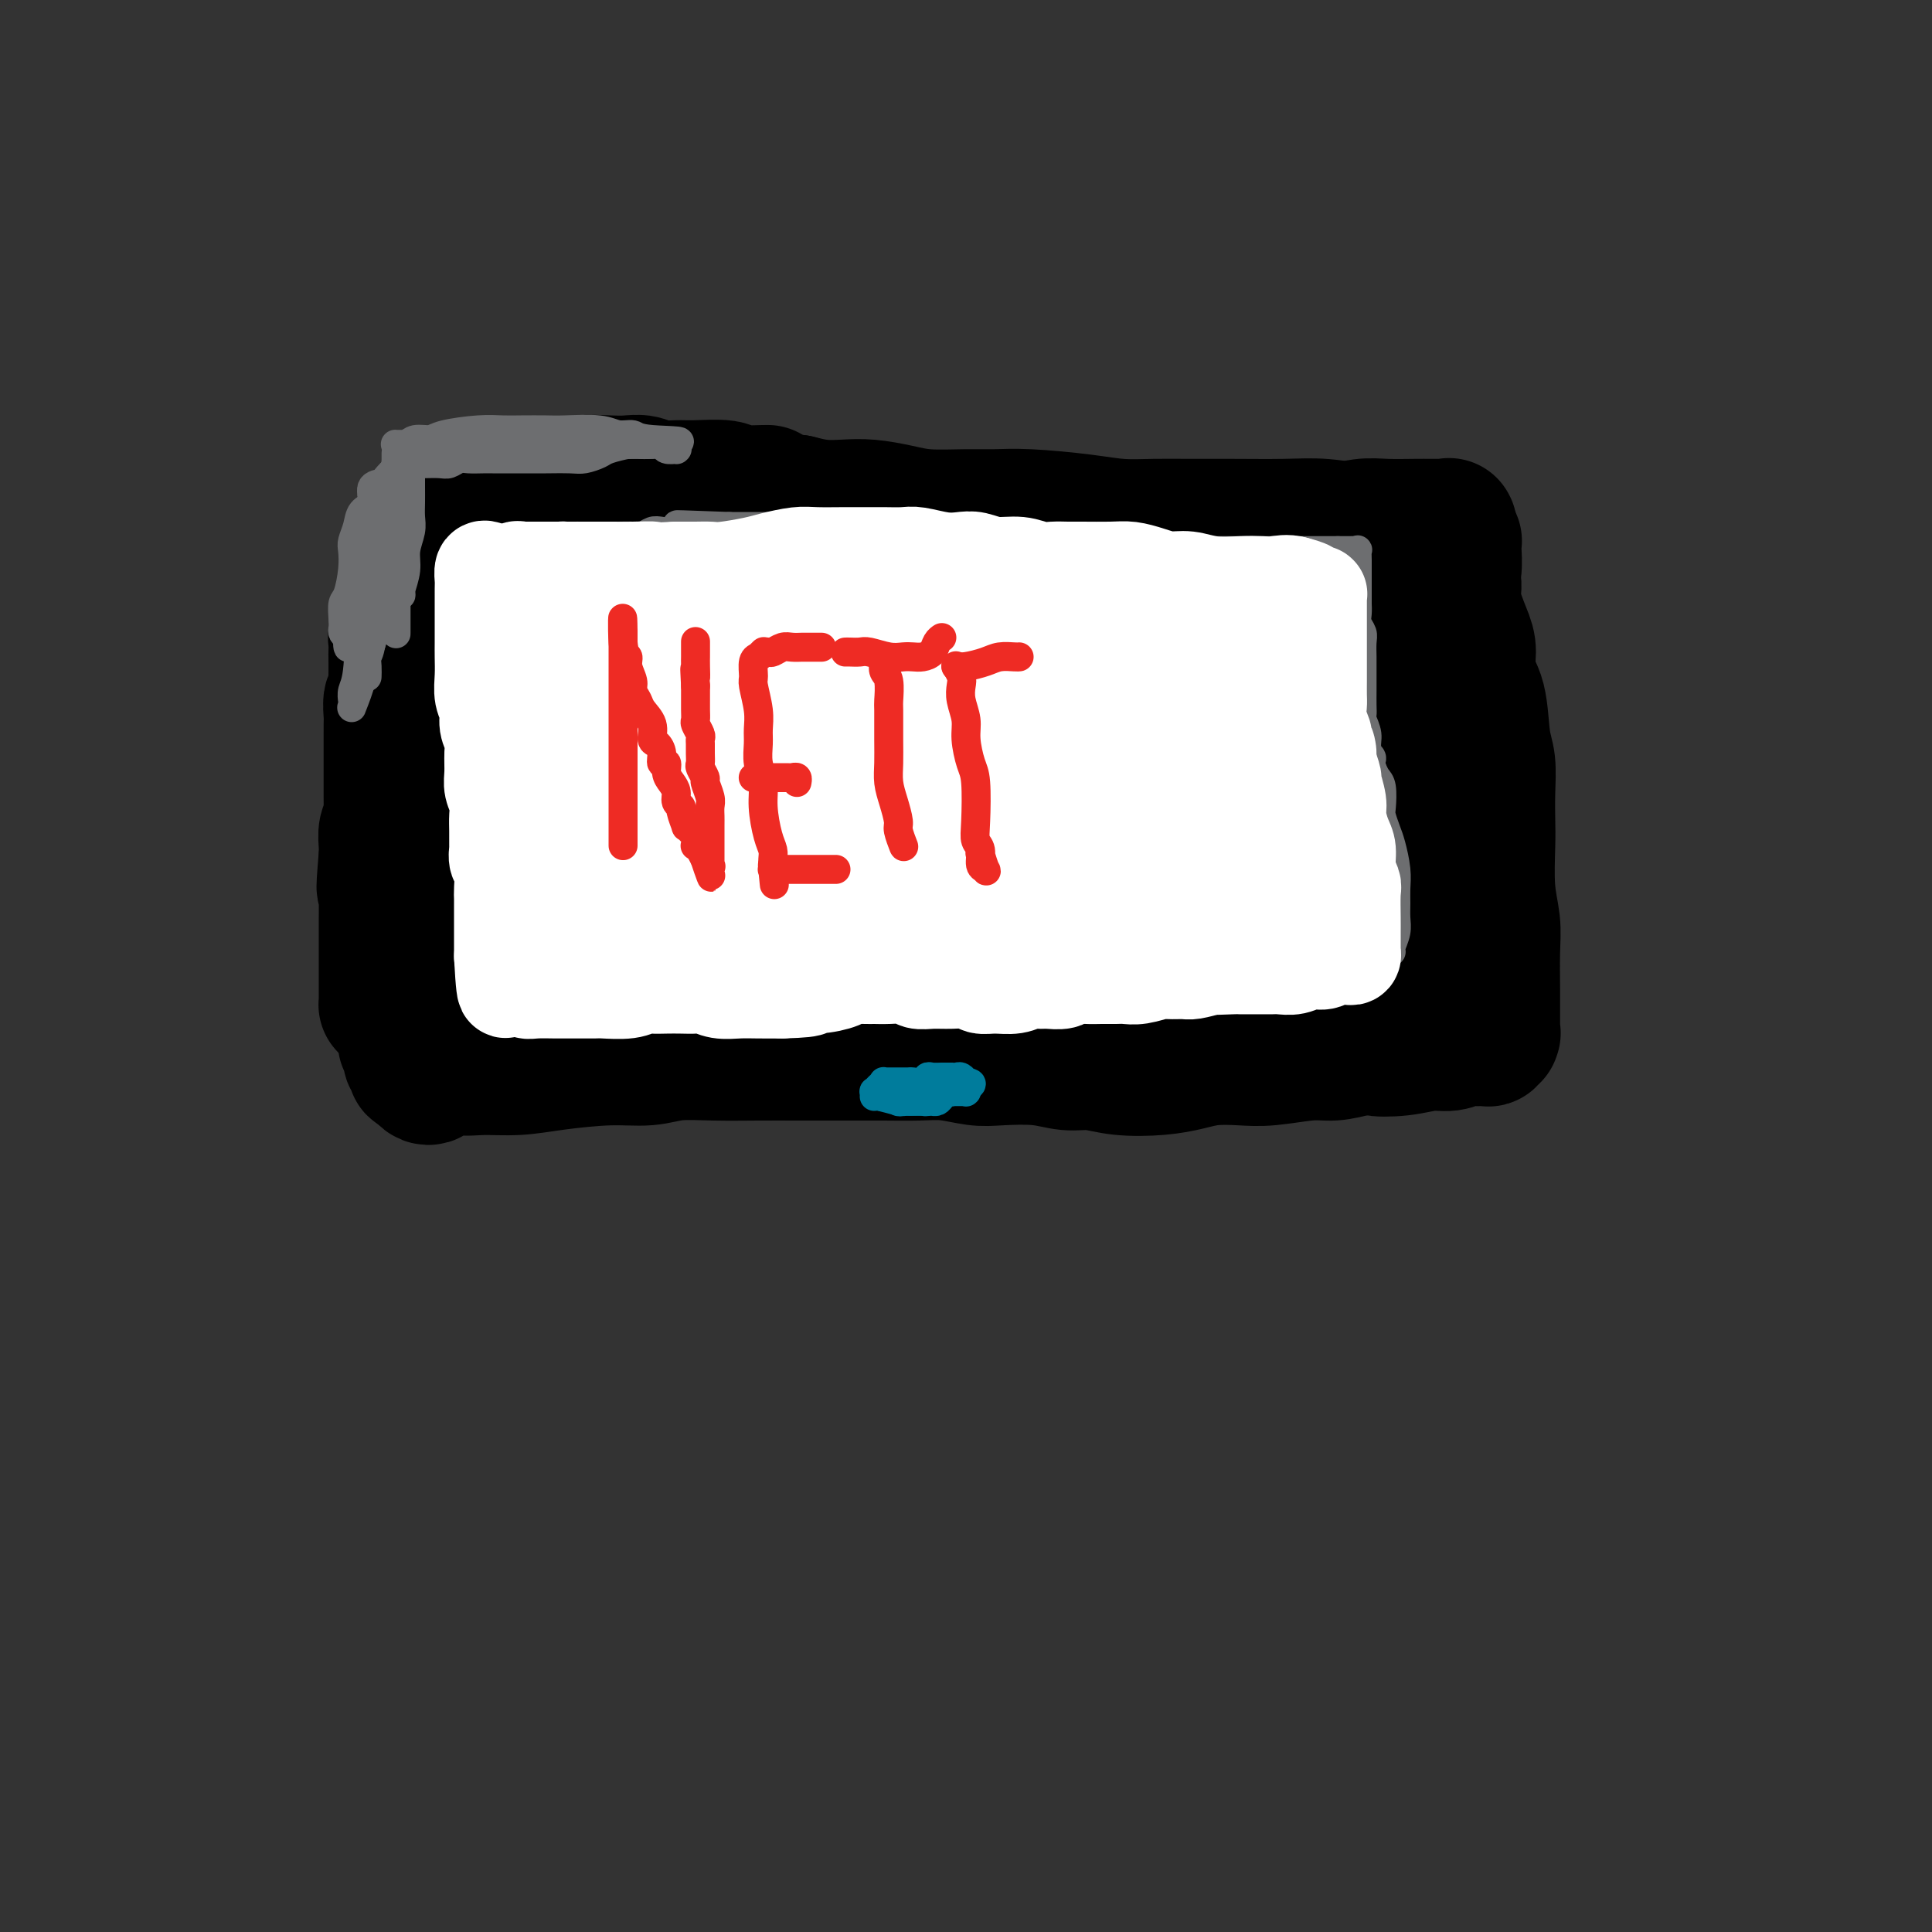 <svg viewBox='0 0 400 400' version='1.1' xmlns='http://www.w3.org/2000/svg' xmlns:xlink='http://www.w3.org/1999/xlink'><rect x="0" y="0" width="400" height="400" fill="#333333" stroke="none"/><g fill='none' stroke='#000000' stroke-width='28' stroke-linecap='round' stroke-linejoin='round'><path d='M86,110c-0.030,0.738 -0.059,1.475 0,2c0.059,0.525 0.208,0.836 0,1c-0.208,0.164 -0.773,0.180 -1,1c-0.227,0.820 -0.118,2.442 0,3c0.118,0.558 0.243,0.050 0,1c-0.243,0.950 -0.853,3.357 -1,5c-0.147,1.643 0.171,2.523 0,3c-0.171,0.477 -0.830,0.552 -1,1c-0.170,0.448 0.151,1.269 0,2c-0.151,0.731 -0.772,1.374 -1,2c-0.228,0.626 -0.061,1.237 0,2c0.061,0.763 0.017,1.680 0,2c-0.017,0.320 -0.008,0.045 0,1c0.008,0.955 0.016,3.141 0,4c-0.016,0.859 -0.057,0.390 0,1c0.057,0.610 0.211,2.299 0,3c-0.211,0.701 -0.789,0.414 -1,1c-0.211,0.586 -0.057,2.044 0,3c0.057,0.956 0.015,1.409 0,2c-0.015,0.591 -0.004,1.320 0,2c0.004,0.680 0.001,1.312 0,2c-0.001,0.688 -0.000,1.431 0,2c0.000,0.569 -0.000,0.964 0,2c0.000,1.036 0.001,2.715 0,4c-0.001,1.285 -0.004,2.178 0,3c0.004,0.822 0.015,1.575 0,2c-0.015,0.425 -0.057,0.523 0,1c0.057,0.477 0.211,1.334 0,2c-0.211,0.666 -0.788,1.141 -1,2c-0.212,0.859 -0.061,2.103 0,3c0.061,0.897 0.030,1.449 0,2'/><path d='M80,177c-0.928,11.127 -0.249,5.446 0,4c0.249,-1.446 0.067,1.343 0,3c-0.067,1.657 -0.018,2.180 0,3c0.018,0.820 0.005,1.935 0,3c-0.005,1.065 -0.001,2.081 0,3c0.001,0.919 0.000,1.742 0,3c-0.000,1.258 -0.000,2.953 0,4c0.000,1.047 0.000,1.447 0,2c-0.000,0.553 -0.000,1.258 0,2c0.000,0.742 -0.000,1.519 0,2c0.000,0.481 0.000,0.665 0,1c-0.000,0.335 -0.000,0.822 0,1c0.000,0.178 0.000,0.048 0,0c-0.000,-0.048 -0.001,-0.013 0,0c0.001,0.013 0.003,0.003 0,0c-0.003,-0.003 -0.010,-0.000 0,0c0.010,0.000 0.036,-0.003 0,0c-0.036,0.003 -0.136,0.011 0,0c0.136,-0.011 0.506,-0.041 1,0c0.494,0.041 1.113,0.152 2,0c0.887,-0.152 2.044,-0.566 4,-1c1.956,-0.434 4.713,-0.887 7,-1c2.287,-0.113 4.104,0.114 6,0c1.896,-0.114 3.870,-0.569 7,-1c3.130,-0.431 7.415,-0.837 10,-1c2.585,-0.163 3.471,-0.082 5,0c1.529,0.082 3.700,0.166 6,0c2.300,-0.166 4.730,-0.580 7,-1c2.270,-0.420 4.380,-0.844 6,-1c1.620,-0.156 2.748,-0.045 4,0c1.252,0.045 2.626,0.022 4,0'/><path d='M149,202c11.376,-0.773 5.317,-0.207 4,0c-1.317,0.207 2.110,0.055 4,0c1.890,-0.055 2.243,-0.015 3,0c0.757,0.015 1.916,0.003 3,0c1.084,-0.003 2.091,0.003 3,0c0.909,-0.003 1.720,-0.015 3,0c1.280,0.015 3.030,0.057 4,0c0.970,-0.057 1.159,-0.212 2,0c0.841,0.212 2.335,0.792 4,1c1.665,0.208 3.502,0.046 5,0c1.498,-0.046 2.656,0.025 4,0c1.344,-0.025 2.873,-0.147 4,0c1.127,0.147 1.851,0.561 3,1c1.149,0.439 2.722,0.902 4,1c1.278,0.098 2.260,-0.170 4,0c1.740,0.170 4.237,0.779 6,1c1.763,0.221 2.790,0.056 4,0c1.210,-0.056 2.602,-0.001 4,0c1.398,0.001 2.800,-0.052 4,0c1.200,0.052 2.197,0.210 4,0c1.803,-0.210 4.412,-0.787 6,-1c1.588,-0.213 2.157,-0.061 4,0c1.843,0.061 4.961,0.032 6,0c1.039,-0.032 -0.002,-0.065 1,0c1.002,0.065 4.046,0.228 6,0c1.954,-0.228 2.819,-0.848 4,-1c1.181,-0.152 2.677,0.166 4,0c1.323,-0.166 2.471,-0.814 4,-1c1.529,-0.186 3.437,0.090 5,0c1.563,-0.090 2.782,-0.545 4,-1'/><path d='M269,202c9.988,-0.567 4.957,0.016 4,0c-0.957,-0.016 2.158,-0.630 4,-1c1.842,-0.370 2.410,-0.494 4,-1c1.590,-0.506 4.201,-1.393 6,-2c1.799,-0.607 2.786,-0.933 4,-1c1.214,-0.067 2.654,0.126 4,0c1.346,-0.126 2.599,-0.570 4,-1c1.401,-0.430 2.950,-0.847 4,-1c1.050,-0.153 1.602,-0.041 2,0c0.398,0.041 0.643,0.011 1,0c0.357,-0.011 0.828,-0.003 1,0c0.172,0.003 0.046,0.002 0,0c-0.046,-0.002 -0.013,-0.004 0,0c0.013,0.004 0.005,0.013 0,0c-0.005,-0.013 -0.008,-0.050 0,0c0.008,0.050 0.027,0.187 0,0c-0.027,-0.187 -0.100,-0.697 0,-1c0.100,-0.303 0.374,-0.399 0,-1c-0.374,-0.601 -1.396,-1.706 -2,-3c-0.604,-1.294 -0.792,-2.777 -1,-4c-0.208,-1.223 -0.438,-2.185 -1,-4c-0.562,-1.815 -1.457,-4.482 -2,-7c-0.543,-2.518 -0.734,-4.888 -1,-7c-0.266,-2.112 -0.608,-3.966 -1,-6c-0.392,-2.034 -0.833,-4.248 -1,-7c-0.167,-2.752 -0.060,-6.042 0,-8c0.060,-1.958 0.071,-2.586 0,-4c-0.071,-1.414 -0.225,-3.616 0,-5c0.225,-1.384 0.830,-1.949 1,-3c0.170,-1.051 -0.094,-2.586 0,-4c0.094,-1.414 0.547,-2.707 1,-4'/><path d='M300,127c0.326,-4.860 0.140,-3.011 0,-3c-0.140,0.011 -0.234,-1.818 0,-3c0.234,-1.182 0.795,-1.718 1,-3c0.205,-1.282 0.055,-3.310 0,-4c-0.055,-0.690 -0.014,-0.042 0,0c0.014,0.042 -0.000,-0.524 0,-1c0.000,-0.476 0.014,-0.864 0,-1c-0.014,-0.136 -0.056,-0.021 0,0c0.056,0.021 0.210,-0.051 0,0c-0.210,0.051 -0.784,0.223 -1,0c-0.216,-0.223 -0.074,-0.843 0,-1c0.074,-0.157 0.080,0.150 -1,0c-1.080,-0.150 -3.245,-0.758 -5,-1c-1.755,-0.242 -3.099,-0.117 -5,0c-1.901,0.117 -4.358,0.228 -7,0c-2.642,-0.228 -5.467,-0.793 -8,-1c-2.533,-0.207 -4.773,-0.055 -8,0c-3.227,0.055 -7.442,0.012 -11,0c-3.558,-0.012 -6.460,0.007 -9,0c-2.540,-0.007 -4.720,-0.040 -7,0c-2.280,0.040 -4.662,0.154 -7,0c-2.338,-0.154 -4.634,-0.576 -8,-1c-3.366,-0.424 -7.802,-0.848 -11,-1c-3.198,-0.152 -5.159,-0.030 -7,0c-1.841,0.030 -3.562,-0.031 -6,0c-2.438,0.031 -5.593,0.153 -8,0c-2.407,-0.153 -4.068,-0.580 -6,-1c-1.932,-0.420 -4.136,-0.834 -6,-1c-1.864,-0.166 -3.386,-0.083 -5,0c-1.614,0.083 -3.318,0.167 -5,0c-1.682,-0.167 -3.341,-0.583 -5,-1'/><path d='M165,104c-22.270,-1.552 -10.444,-1.933 -7,-2c3.444,-0.067 -1.492,0.179 -4,0c-2.508,-0.179 -2.586,-0.784 -4,-1c-1.414,-0.216 -4.163,-0.044 -6,0c-1.837,0.044 -2.761,-0.041 -4,0c-1.239,0.041 -2.793,0.206 -4,0c-1.207,-0.206 -2.069,-0.783 -3,-1c-0.931,-0.217 -1.932,-0.072 -3,0c-1.068,0.072 -2.204,0.072 -4,0c-1.796,-0.072 -4.254,-0.215 -6,0c-1.746,0.215 -2.782,0.790 -4,1c-1.218,0.210 -2.618,0.056 -4,0c-1.382,-0.056 -2.748,-0.015 -4,0c-1.252,0.015 -2.392,0.004 -3,0c-0.608,-0.004 -0.685,-0.001 -1,0c-0.315,0.001 -0.869,0.000 -1,0c-0.131,-0.000 0.160,-0.000 0,0c-0.160,0.000 -0.773,0.000 -1,0c-0.227,-0.000 -0.069,-0.002 0,0c0.069,0.002 0.049,0.006 0,0c-0.049,-0.006 -0.128,-0.022 0,0c0.128,0.022 0.463,0.084 0,0c-0.463,-0.084 -1.723,-0.312 -2,0c-0.277,0.312 0.429,1.164 0,2c-0.429,0.836 -1.995,1.655 -3,2c-1.005,0.345 -1.450,0.216 -2,1c-0.550,0.784 -1.205,2.481 -2,4c-0.795,1.519 -1.728,2.861 -2,4c-0.272,1.139 0.119,2.076 0,3c-0.119,0.924 -0.748,1.835 -1,3c-0.252,1.165 -0.126,2.582 0,4'/><path d='M90,124c-0.692,3.545 -0.920,5.406 -1,7c-0.080,1.594 -0.010,2.920 0,4c0.010,1.080 -0.040,1.916 0,3c0.040,1.084 0.169,2.418 0,4c-0.169,1.582 -0.635,3.412 -1,5c-0.365,1.588 -0.627,2.932 -1,4c-0.373,1.068 -0.855,1.859 -1,3c-0.145,1.141 0.048,2.631 0,4c-0.048,1.369 -0.339,2.618 -1,5c-0.661,2.382 -1.694,5.899 -2,8c-0.306,2.101 0.115,2.788 0,4c-0.115,1.212 -0.767,2.951 -1,4c-0.233,1.049 -0.048,1.410 0,3c0.048,1.590 -0.041,4.409 0,6c0.041,1.591 0.211,1.953 0,3c-0.211,1.047 -0.803,2.780 -1,4c-0.197,1.220 0.003,1.928 0,3c-0.003,1.072 -0.207,2.508 0,4c0.207,1.492 0.825,3.039 1,4c0.175,0.961 -0.093,1.336 0,2c0.093,0.664 0.546,1.618 1,3c0.454,1.382 0.910,3.194 1,4c0.090,0.806 -0.186,0.608 0,1c0.186,0.392 0.834,1.376 1,2c0.166,0.624 -0.152,0.889 0,1c0.152,0.111 0.772,0.068 1,0c0.228,-0.068 0.064,-0.162 0,0c-0.064,0.162 -0.027,0.579 0,1c0.027,0.421 0.046,0.844 0,1c-0.046,0.156 -0.156,0.045 0,0c0.156,-0.045 0.578,-0.022 1,0'/><path d='M87,221c1.649,4.021 2.770,1.075 4,0c1.230,-1.075 2.567,-0.278 4,0c1.433,0.278 2.963,0.037 5,0c2.037,-0.037 4.583,0.130 7,0c2.417,-0.130 4.705,-0.557 8,-1c3.295,-0.443 7.596,-0.903 11,-1c3.404,-0.097 5.911,0.170 8,0c2.089,-0.170 3.761,-0.778 6,-1c2.239,-0.222 5.045,-0.060 8,0c2.955,0.060 6.059,0.016 9,0c2.941,-0.016 5.720,-0.004 8,0c2.280,0.004 4.060,0.000 6,0c1.940,-0.000 4.038,0.004 6,0c1.962,-0.004 3.788,-0.015 6,0c2.212,0.015 4.810,0.055 7,0c2.190,-0.055 3.971,-0.207 6,0c2.029,0.207 4.306,0.772 6,1c1.694,0.228 2.806,0.117 5,0c2.194,-0.117 5.471,-0.241 8,0c2.529,0.241 4.311,0.846 6,1c1.689,0.154 3.286,-0.145 5,0c1.714,0.145 3.546,0.732 6,1c2.454,0.268 5.531,0.216 8,0c2.469,-0.216 4.330,-0.598 6,-1c1.670,-0.402 3.148,-0.825 5,-1c1.852,-0.175 4.076,-0.102 6,0c1.924,0.102 3.547,0.234 6,0c2.453,-0.234 5.737,-0.832 8,-1c2.263,-0.168 3.504,0.095 5,0c1.496,-0.095 3.248,-0.547 5,-1'/><path d='M281,217c7.029,-0.636 4.100,-0.227 4,0c-0.100,0.227 2.629,0.271 5,0c2.371,-0.271 4.384,-0.858 6,-1c1.616,-0.142 2.835,0.159 4,0c1.165,-0.159 2.278,-0.778 3,-1c0.722,-0.222 1.055,-0.045 2,0c0.945,0.045 2.502,-0.040 3,0c0.498,0.040 -0.063,0.206 0,0c0.063,-0.206 0.749,-0.785 1,-1c0.251,-0.215 0.067,-0.068 0,0c-0.067,0.068 -0.018,0.055 0,0c0.018,-0.055 0.005,-0.153 0,0c-0.005,0.153 -0.002,0.555 0,0c0.002,-0.555 0.001,-2.068 0,-3c-0.001,-0.932 -0.004,-1.284 0,-2c0.004,-0.716 0.015,-1.798 0,-4c-0.015,-2.202 -0.057,-5.525 0,-8c0.057,-2.475 0.211,-4.102 0,-6c-0.211,-1.898 -0.788,-4.065 -1,-7c-0.212,-2.935 -0.060,-6.637 0,-9c0.060,-2.363 0.028,-3.388 0,-5c-0.028,-1.612 -0.054,-3.812 0,-6c0.054,-2.188 0.187,-4.364 0,-6c-0.187,-1.636 -0.693,-2.732 -1,-5c-0.307,-2.268 -0.416,-5.709 -1,-8c-0.584,-2.291 -1.644,-3.432 -2,-5c-0.356,-1.568 -0.007,-3.564 0,-5c0.007,-1.436 -0.328,-2.313 -1,-4c-0.672,-1.687 -1.681,-4.185 -2,-6c-0.319,-1.815 0.052,-2.947 0,-4c-0.052,-1.053 -0.526,-2.026 -1,-3'/><path d='M300,118c-1.238,-6.770 -0.332,-3.695 0,-3c0.332,0.695 0.089,-0.991 0,-2c-0.089,-1.009 -0.024,-1.342 0,-2c0.024,-0.658 0.007,-1.640 0,-2c-0.007,-0.360 -0.005,-0.096 0,0c0.005,0.096 0.013,0.026 0,0c-0.013,-0.026 -0.048,-0.007 0,0c0.048,0.007 0.178,0.002 0,0c-0.178,-0.002 -0.665,-0.000 -1,0c-0.335,0.000 -0.517,-0.001 -1,0c-0.483,0.001 -1.268,0.005 -2,0c-0.732,-0.005 -1.412,-0.017 -3,0c-1.588,0.017 -4.085,0.064 -6,0c-1.915,-0.064 -3.248,-0.238 -5,0c-1.752,0.238 -3.924,0.887 -6,1c-2.076,0.113 -4.058,-0.309 -7,0c-2.942,0.309 -6.846,1.351 -10,2c-3.154,0.649 -5.560,0.906 -8,1c-2.440,0.094 -4.915,0.025 -7,0c-2.085,-0.025 -3.780,-0.007 -7,0c-3.220,0.007 -7.966,0.004 -11,0c-3.034,-0.004 -4.354,-0.009 -6,0c-1.646,0.009 -3.616,0.031 -6,0c-2.384,-0.031 -5.183,-0.116 -7,0c-1.817,0.116 -2.653,0.434 -5,0c-2.347,-0.434 -6.206,-1.619 -9,-2c-2.794,-0.381 -4.522,0.042 -6,0c-1.478,-0.042 -2.706,-0.550 -5,-1c-2.294,-0.450 -5.656,-0.843 -8,-1c-2.344,-0.157 -3.672,-0.079 -5,0'/><path d='M169,109c-13.585,-0.801 -6.549,-0.803 -5,-1c1.549,-0.197 -2.391,-0.589 -5,-1c-2.609,-0.411 -3.889,-0.842 -5,-1c-1.111,-0.158 -2.054,-0.044 -4,0c-1.946,0.044 -4.894,0.016 -7,0c-2.106,-0.016 -3.372,-0.020 -5,0c-1.628,0.020 -3.620,0.066 -5,0c-1.380,-0.066 -2.147,-0.242 -4,0c-1.853,0.242 -4.792,0.904 -7,1c-2.208,0.096 -3.687,-0.374 -5,0c-1.313,0.374 -2.461,1.593 -4,2c-1.539,0.407 -3.470,0.004 -5,0c-1.530,-0.004 -2.659,0.391 -4,1c-1.341,0.609 -2.895,1.431 -4,2c-1.105,0.569 -1.760,0.884 -2,1c-0.240,0.116 -0.064,0.031 0,0c0.064,-0.031 0.017,-0.008 0,0c-0.017,0.008 -0.005,0.002 0,0c0.005,-0.002 0.001,-0.001 0,0c-0.001,0.001 -0.001,0.000 0,0c0.001,-0.000 0.001,0.000 0,0c-0.001,-0.000 -0.005,-0.001 0,0c0.005,0.001 0.019,0.004 0,0c-0.019,-0.004 -0.073,-0.016 0,0c0.073,0.016 0.271,0.061 0,0c-0.271,-0.061 -1.012,-0.226 -2,1c-0.988,1.226 -2.224,3.844 -3,6c-0.776,2.156 -1.094,3.850 -2,7c-0.906,3.150 -2.402,7.757 -3,13c-0.598,5.243 -0.299,11.121 0,17'/><path d='M88,157c-0.109,5.116 -0.380,9.407 0,15c0.380,5.593 1.411,12.490 2,16c0.589,3.510 0.736,3.635 1,4c0.264,0.365 0.645,0.970 1,2c0.355,1.030 0.684,2.486 2,0c1.316,-2.486 3.621,-8.912 5,-15c1.379,-6.088 1.833,-11.837 2,-17c0.167,-5.163 0.046,-9.742 0,-14c-0.046,-4.258 -0.016,-8.197 0,-11c0.016,-2.803 0.018,-4.470 0,-6c-0.018,-1.530 -0.056,-2.924 0,-4c0.056,-1.076 0.207,-1.833 0,-1c-0.207,0.833 -0.774,3.258 -1,4c-0.226,0.742 -0.113,-0.198 0,5c0.113,5.198 0.226,16.535 0,23c-0.226,6.465 -0.791,8.057 -1,10c-0.209,1.943 -0.061,4.236 0,6c0.061,1.764 0.036,2.999 0,4c-0.036,1.001 -0.083,1.766 0,2c0.083,0.234 0.295,-0.065 1,-2c0.705,-1.935 1.902,-5.505 3,-10c1.098,-4.495 2.098,-9.914 3,-15c0.902,-5.086 1.706,-9.840 2,-14c0.294,-4.160 0.078,-7.726 0,-10c-0.078,-2.274 -0.018,-3.257 0,-4c0.018,-0.743 -0.006,-1.246 0,-2c0.006,-0.754 0.040,-1.757 0,-1c-0.040,0.757 -0.155,3.275 0,7c0.155,3.725 0.580,8.657 1,14c0.420,5.343 0.834,11.098 1,15c0.166,3.902 0.083,5.951 0,8'/><path d='M110,166c0.568,7.548 0.989,4.417 1,4c0.011,-0.417 -0.387,1.878 0,3c0.387,1.122 1.557,1.070 2,1c0.443,-0.070 0.157,-0.157 1,-5c0.843,-4.843 2.814,-14.441 4,-21c1.186,-6.559 1.586,-10.079 2,-13c0.414,-2.921 0.843,-5.241 1,-7c0.157,-1.759 0.042,-2.956 0,-4c-0.042,-1.044 -0.011,-1.936 0,-3c0.011,-1.064 0.002,-2.300 0,0c-0.002,2.300 0.003,8.136 0,14c-0.003,5.864 -0.015,11.758 0,17c0.015,5.242 0.056,9.834 0,13c-0.056,3.166 -0.207,4.908 0,7c0.207,2.092 0.774,4.535 1,6c0.226,1.465 0.111,1.953 0,2c-0.111,0.047 -0.218,-0.345 0,0c0.218,0.345 0.763,1.429 2,-3c1.237,-4.429 3.168,-14.370 4,-19c0.832,-4.630 0.565,-3.948 1,-8c0.435,-4.052 1.571,-12.839 2,-17c0.429,-4.161 0.150,-3.697 0,-4c-0.150,-0.303 -0.170,-1.375 -1,-2c-0.830,-0.625 -2.471,-0.803 -4,1c-1.529,1.803 -2.945,5.589 -5,10c-2.055,4.411 -4.749,9.448 -7,15c-2.251,5.552 -4.059,11.617 -5,16c-0.941,4.383 -1.015,7.082 -1,9c0.015,1.918 0.119,3.055 0,5c-0.119,1.945 -0.463,4.699 0,6c0.463,1.301 1.731,1.151 3,1'/><path d='M111,190c1.095,0.163 2.332,0.070 4,-1c1.668,-1.070 3.768,-3.119 7,-10c3.232,-6.881 7.598,-18.596 10,-26c2.402,-7.404 2.841,-10.497 3,-13c0.159,-2.503 0.037,-4.417 0,-6c-0.037,-1.583 0.011,-2.835 0,-4c-0.011,-1.165 -0.080,-2.244 0,-3c0.080,-0.756 0.308,-1.190 0,0c-0.308,1.190 -1.153,4.005 -2,8c-0.847,3.995 -1.698,9.170 -2,15c-0.302,5.830 -0.056,12.316 0,19c0.056,6.684 -0.078,13.567 0,17c0.078,3.433 0.367,3.415 1,4c0.633,0.585 1.611,1.773 2,3c0.389,1.227 0.188,2.494 2,0c1.812,-2.494 5.638,-8.749 8,-15c2.362,-6.251 3.260,-12.498 4,-18c0.740,-5.502 1.323,-10.260 2,-15c0.677,-4.740 1.449,-9.462 2,-13c0.551,-3.538 0.880,-5.891 1,-7c0.120,-1.109 0.032,-0.975 0,-1c-0.032,-0.025 -0.009,-0.208 0,1c0.009,1.208 0.002,3.808 0,8c-0.002,4.192 0.000,9.977 0,16c-0.000,6.023 -0.003,12.284 0,16c0.003,3.716 0.012,4.886 0,6c-0.012,1.114 -0.045,2.171 0,3c0.045,0.829 0.167,1.428 0,2c-0.167,0.572 -0.622,1.115 0,0c0.622,-1.115 2.321,-3.890 4,-8c1.679,-4.110 3.340,-9.555 5,-15'/><path d='M162,153c2.149,-5.983 3.023,-10.439 4,-14c0.977,-3.561 2.058,-6.226 3,-9c0.942,-2.774 1.745,-5.656 2,-7c0.255,-1.344 -0.040,-1.150 0,-1c0.040,0.150 0.413,0.255 0,3c-0.413,2.745 -1.613,8.131 -3,14c-1.387,5.869 -2.959,12.223 -4,19c-1.041,6.777 -1.549,13.979 -2,18c-0.451,4.021 -0.845,4.862 -1,6c-0.155,1.138 -0.072,2.575 0,4c0.072,1.425 0.132,2.838 1,3c0.868,0.162 2.543,-0.929 4,-3c1.457,-2.071 2.694,-5.123 5,-10c2.306,-4.877 5.680,-11.579 8,-18c2.320,-6.421 3.588,-12.560 5,-17c1.412,-4.440 2.970,-7.182 4,-10c1.030,-2.818 1.533,-5.710 2,-7c0.467,-1.290 0.900,-0.976 1,-1c0.100,-0.024 -0.131,-0.387 0,0c0.131,0.387 0.625,1.524 0,8c-0.625,6.476 -2.368,18.291 -3,26c-0.632,7.709 -0.153,11.313 0,15c0.153,3.687 -0.019,7.458 0,10c0.019,2.542 0.228,3.856 0,5c-0.228,1.144 -0.892,2.118 0,3c0.892,0.882 3.339,1.673 5,1c1.661,-0.673 2.536,-2.810 4,-7c1.464,-4.190 3.516,-10.432 5,-16c1.484,-5.568 2.400,-10.461 4,-16c1.600,-5.539 3.886,-11.726 5,-15c1.114,-3.274 1.057,-3.637 1,-4'/><path d='M212,133c3.044,-9.300 1.156,-3.551 1,-2c-0.156,1.551 1.422,-1.096 2,0c0.578,1.096 0.155,5.934 0,11c-0.155,5.066 -0.043,10.360 0,16c0.043,5.640 0.018,11.627 0,16c-0.018,4.373 -0.029,7.131 0,9c0.029,1.869 0.100,2.850 0,4c-0.100,1.150 -0.369,2.470 0,3c0.369,0.530 1.378,0.272 2,0c0.622,-0.272 0.858,-0.558 3,-7c2.142,-6.442 6.189,-19.042 8,-25c1.811,-5.958 1.385,-5.275 2,-8c0.615,-2.725 2.270,-8.857 3,-12c0.730,-3.143 0.535,-3.298 1,-4c0.465,-0.702 1.592,-1.953 2,-3c0.408,-1.047 0.098,-1.891 1,2c0.902,3.891 3.015,12.517 4,19c0.985,6.483 0.840,10.825 1,15c0.160,4.175 0.625,8.185 1,11c0.375,2.815 0.661,4.434 1,6c0.339,1.566 0.731,3.078 1,4c0.269,0.922 0.413,1.254 1,1c0.587,-0.254 1.615,-1.096 3,-4c1.385,-2.904 3.128,-7.872 5,-14c1.872,-6.128 3.874,-13.417 5,-19c1.126,-5.583 1.377,-9.460 2,-13c0.623,-3.540 1.617,-6.744 2,-8c0.383,-1.256 0.154,-0.563 0,-1c-0.154,-0.437 -0.234,-2.002 0,0c0.234,2.002 0.781,7.572 1,13c0.219,5.428 0.109,10.714 0,16'/><path d='M264,159c0.155,7.153 0.043,11.035 0,15c-0.043,3.965 -0.017,8.013 0,11c0.017,2.987 0.023,4.912 0,6c-0.023,1.088 -0.077,1.340 0,2c0.077,0.660 0.284,1.727 1,1c0.716,-0.727 1.942,-3.247 3,-7c1.058,-3.753 1.948,-8.738 3,-16c1.052,-7.262 2.266,-16.802 3,-22c0.734,-5.198 0.988,-6.054 1,-7c0.012,-0.946 -0.218,-1.983 0,-3c0.218,-1.017 0.884,-2.015 1,-3c0.116,-0.985 -0.320,-1.956 0,1c0.320,2.956 1.394,9.839 2,16c0.606,6.161 0.743,11.601 1,16c0.257,4.399 0.634,7.757 1,10c0.366,2.243 0.720,3.370 1,5c0.280,1.630 0.485,3.762 1,5c0.515,1.238 1.339,1.583 2,1c0.661,-0.583 1.158,-2.095 2,-6c0.842,-3.905 2.030,-10.203 3,-16c0.970,-5.797 1.724,-11.091 2,-16c0.276,-4.909 0.074,-9.431 0,-12c-0.074,-2.569 -0.020,-3.185 0,-4c0.020,-0.815 0.005,-1.827 0,-2c-0.005,-0.173 -0.001,0.495 0,1c0.001,0.505 0.000,0.848 0,4c-0.000,3.152 -0.000,9.113 0,13c0.000,3.887 0.000,5.700 0,8c-0.000,2.300 -0.000,5.086 0,7c0.000,1.914 0.000,2.957 0,4'/><path d='M291,171c0.011,5.617 0.039,2.158 0,0c-0.039,-2.158 -0.145,-3.016 0,-6c0.145,-2.984 0.541,-8.095 0,-13c-0.541,-4.905 -2.019,-9.602 -3,-13c-0.981,-3.398 -1.467,-5.495 -3,-8c-1.533,-2.505 -4.115,-5.419 -7,-7c-2.885,-1.581 -6.075,-1.831 -11,-2c-4.925,-0.169 -11.586,-0.259 -18,1c-6.414,1.259 -12.581,3.865 -16,5c-3.419,1.135 -4.092,0.799 -5,1c-0.908,0.201 -2.052,0.939 -3,2c-0.948,1.061 -1.699,2.446 -2,3c-0.301,0.554 -0.150,0.277 0,0'/></g>
<g fill='none' stroke='#6D6E70' stroke-width='6' stroke-linecap='round' stroke-linejoin='round'><path d='M85,96c-0.000,0.238 -0.000,0.475 0,1c0.000,0.525 0.001,1.336 0,2c-0.001,0.664 -0.004,1.181 0,2c0.004,0.819 0.016,1.940 0,3c-0.016,1.060 -0.061,2.060 0,3c0.061,0.940 0.227,1.821 0,3c-0.227,1.179 -0.845,2.657 -1,4c-0.155,1.343 0.155,2.550 0,4c-0.155,1.450 -0.774,3.145 -1,4c-0.226,0.855 -0.060,0.872 0,1c0.060,0.128 0.012,0.366 0,0c-0.012,-0.366 0.011,-1.336 0,-3c-0.011,-1.664 -0.055,-4.023 0,-6c0.055,-1.977 0.211,-3.571 0,-5c-0.211,-1.429 -0.789,-2.695 -1,-4c-0.211,-1.305 -0.057,-2.651 0,-4c0.057,-1.349 0.015,-2.700 0,-4c-0.015,-1.300 -0.004,-2.550 0,-3c0.004,-0.450 0.002,-0.102 0,0c-0.002,0.102 -0.004,-0.042 0,0c0.004,0.042 0.013,0.270 0,1c-0.013,0.730 -0.049,1.961 0,3c0.049,1.039 0.181,1.886 0,3c-0.181,1.114 -0.675,2.497 -1,4c-0.325,1.503 -0.479,3.128 -1,5c-0.521,1.872 -1.407,3.990 -2,6c-0.593,2.010 -0.891,3.912 -1,6c-0.109,2.088 -0.029,4.364 0,6c0.029,1.636 0.008,2.633 0,3c-0.008,0.367 -0.002,0.105 0,0c0.002,-0.105 0.001,-0.052 0,0'/><path d='M77,131c-0.595,5.276 0.419,-0.034 1,-3c0.581,-2.966 0.730,-3.587 1,-5c0.270,-1.413 0.661,-3.618 1,-6c0.339,-2.382 0.627,-4.940 1,-7c0.373,-2.060 0.832,-3.623 1,-6c0.168,-2.377 0.045,-5.569 0,-7c-0.045,-1.431 -0.012,-1.101 0,-1c0.012,0.101 0.003,-0.028 0,0c-0.003,0.028 -0.001,0.213 0,2c0.001,1.787 0.000,5.175 0,8c-0.000,2.825 -0.000,5.086 0,7c0.000,1.914 0.000,3.481 0,6c-0.000,2.519 -0.000,5.990 0,8c0.000,2.010 -0.000,2.559 0,3c0.000,0.441 0.000,0.774 0,1c-0.000,0.226 -0.000,0.343 0,0c0.000,-0.343 0.000,-1.148 0,-2c-0.000,-0.852 -0.000,-1.751 0,-4c0.000,-2.249 0.001,-5.848 0,-8c-0.001,-2.152 -0.004,-2.857 0,-4c0.004,-1.143 0.015,-2.725 0,-4c-0.015,-1.275 -0.057,-2.244 0,-3c0.057,-0.756 0.212,-1.298 0,-2c-0.212,-0.702 -0.790,-1.564 -1,-2c-0.210,-0.436 -0.053,-0.445 0,-1c0.053,-0.555 0.002,-1.655 0,-2c-0.002,-0.345 0.044,0.065 0,0c-0.044,-0.065 -0.177,-0.605 0,-1c0.177,-0.395 0.663,-0.645 1,-1c0.337,-0.355 0.525,-0.816 1,-1c0.475,-0.184 1.238,-0.092 2,0'/><path d='M85,96c0.790,-0.464 0.764,-0.123 1,0c0.236,0.123 0.735,0.029 1,0c0.265,-0.029 0.296,0.006 1,0c0.704,-0.006 2.079,-0.054 3,0c0.921,0.054 1.387,0.211 2,0c0.613,-0.211 1.374,-0.789 2,-1c0.626,-0.211 1.117,-0.057 2,0c0.883,0.057 2.156,0.015 3,0c0.844,-0.015 1.257,-0.004 2,0c0.743,0.004 1.816,0.001 3,0c1.184,-0.001 2.477,-0.001 3,0c0.523,0.001 0.274,0.001 1,0c0.726,-0.001 2.425,-0.003 3,0c0.575,0.003 0.025,0.012 1,0c0.975,-0.012 3.476,-0.045 5,0c1.524,0.045 2.070,0.170 3,0c0.930,-0.170 2.245,-0.634 3,-1c0.755,-0.366 0.952,-0.635 2,-1c1.048,-0.365 2.948,-0.826 4,-1c1.052,-0.174 1.256,-0.061 2,0c0.744,0.061 2.028,0.069 3,0c0.972,-0.069 1.634,-0.215 2,0c0.366,0.215 0.438,0.790 1,1c0.562,0.210 1.615,0.056 2,0c0.385,-0.056 0.104,-0.014 0,0c-0.104,0.014 -0.030,0.000 0,0c0.030,-0.000 0.016,0.014 0,0c-0.016,-0.014 -0.035,-0.055 0,0c0.035,0.055 0.125,0.207 0,0c-0.125,-0.207 -0.464,-0.773 -1,-1c-0.536,-0.227 -1.268,-0.113 -2,0'/><path d='M137,92c7.796,-0.780 1.284,-0.731 -2,-1c-3.284,-0.269 -3.342,-0.857 -4,-1c-0.658,-0.143 -1.915,0.158 -3,0c-1.085,-0.158 -1.997,-0.774 -4,-1c-2.003,-0.226 -5.095,-0.061 -7,0c-1.905,0.061 -2.622,0.019 -4,0c-1.378,-0.019 -3.418,-0.015 -5,0c-1.582,0.015 -2.707,0.042 -4,0c-1.293,-0.042 -2.755,-0.151 -5,0c-2.245,0.151 -5.275,0.562 -7,1c-1.725,0.438 -2.147,0.902 -3,1c-0.853,0.098 -2.138,-0.170 -3,0c-0.862,0.170 -1.301,0.778 -2,1c-0.699,0.222 -1.658,0.060 -2,0c-0.342,-0.060 -0.065,-0.016 0,0c0.065,0.016 -0.080,0.005 0,0c0.080,-0.005 0.386,-0.005 1,0c0.614,0.005 1.534,0.015 3,0c1.466,-0.015 3.476,-0.056 5,0c1.524,0.056 2.561,0.210 4,0c1.439,-0.210 3.282,-0.785 5,-1c1.718,-0.215 3.313,-0.072 5,0c1.687,0.072 3.467,0.072 5,0c1.533,-0.072 2.820,-0.215 5,0c2.180,0.215 5.253,0.790 7,1c1.747,0.210 2.167,0.056 3,0c0.833,-0.056 2.080,-0.015 3,0c0.920,0.015 1.515,0.004 2,0c0.485,-0.004 0.861,-0.001 1,0c0.139,0.001 0.040,0.000 0,0c-0.040,-0.000 -0.020,-0.000 0,0'/><path d='M131,92c7.743,0.000 2.602,0.000 0,0c-2.602,-0.000 -2.664,-0.000 -3,0c-0.336,0.000 -0.945,0.000 -2,0c-1.055,-0.000 -2.556,-0.001 -4,0c-1.444,0.001 -2.830,0.003 -5,0c-2.170,-0.003 -5.124,-0.011 -7,0c-1.876,0.011 -2.674,0.041 -4,0c-1.326,-0.041 -3.179,-0.152 -5,0c-1.821,0.152 -3.611,0.566 -5,1c-1.389,0.434 -2.378,0.886 -3,1c-0.622,0.114 -0.876,-0.111 -2,0c-1.124,0.111 -3.117,0.558 -4,1c-0.883,0.442 -0.655,0.878 -1,1c-0.345,0.122 -1.263,-0.071 -2,0c-0.737,0.071 -1.292,0.407 -2,1c-0.708,0.593 -1.570,1.442 -2,2c-0.430,0.558 -0.430,0.823 -1,1c-0.570,0.177 -1.712,0.264 -2,1c-0.288,0.736 0.276,2.121 0,3c-0.276,0.879 -1.394,1.251 -2,2c-0.606,0.749 -0.701,1.875 -1,3c-0.299,1.125 -0.802,2.250 -1,3c-0.198,0.750 -0.092,1.125 0,2c0.092,0.875 0.168,2.252 0,4c-0.168,1.748 -0.582,3.869 -1,5c-0.418,1.131 -0.841,1.273 -1,2c-0.159,0.727 -0.053,2.040 0,3c0.053,0.960 0.053,1.566 0,2c-0.053,0.434 -0.158,0.695 0,1c0.158,0.305 0.579,0.652 1,1'/><path d='M72,132c-0.224,4.072 0.714,1.251 1,0c0.286,-1.251 -0.082,-0.931 0,-1c0.082,-0.069 0.614,-0.528 1,-2c0.386,-1.472 0.625,-3.959 1,-6c0.375,-2.041 0.885,-3.636 1,-5c0.115,-1.364 -0.165,-2.496 0,-4c0.165,-1.504 0.776,-3.380 1,-5c0.224,-1.620 0.060,-2.984 0,-4c-0.060,-1.016 -0.016,-1.684 0,-2c0.016,-0.316 0.004,-0.281 0,0c-0.004,0.281 0.001,0.807 0,1c-0.001,0.193 -0.007,0.051 0,1c0.007,0.949 0.027,2.989 0,5c-0.027,2.011 -0.102,3.995 0,6c0.102,2.005 0.381,4.033 0,6c-0.381,1.967 -1.422,3.875 -2,7c-0.578,3.125 -0.693,7.469 -1,10c-0.307,2.531 -0.808,3.250 -1,4c-0.192,0.750 -0.077,1.532 0,2c0.077,0.468 0.116,0.622 0,1c-0.116,0.378 -0.386,0.981 0,0c0.386,-0.981 1.428,-3.545 2,-6c0.572,-2.455 0.675,-4.802 1,-7c0.325,-2.198 0.871,-4.248 1,-6c0.129,-1.752 -0.161,-3.208 0,-5c0.161,-1.792 0.771,-3.921 1,-5c0.229,-1.079 0.075,-1.110 0,-1c-0.075,0.110 -0.072,0.359 0,1c0.072,0.641 0.212,1.672 0,3c-0.212,1.328 -0.775,2.951 -1,5c-0.225,2.049 -0.113,4.525 0,7'/><path d='M77,132c-0.381,3.138 -0.834,3.482 -1,4c-0.166,0.518 -0.044,1.211 0,2c0.044,0.789 0.012,1.674 0,2c-0.012,0.326 -0.003,0.093 0,0c0.003,-0.093 0.002,-0.047 0,0'/></g>
<g fill='none' stroke='#007C9C' stroke-width='6' stroke-linecap='round' stroke-linejoin='round'><path d='M182,225c-0.423,0.455 -0.845,0.910 -1,1c-0.155,0.090 -0.042,-0.186 0,0c0.042,0.186 0.015,0.834 0,1c-0.015,0.166 -0.016,-0.152 1,0c1.016,0.152 3.050,0.772 4,1c0.950,0.228 0.818,0.062 1,0c0.182,-0.062 0.679,-0.020 1,0c0.321,0.020 0.464,0.019 1,0c0.536,-0.019 1.463,-0.057 2,0c0.537,0.057 0.683,0.208 1,0c0.317,-0.208 0.806,-0.774 1,-1c0.194,-0.226 0.093,-0.113 0,0c-0.093,0.113 -0.178,0.226 0,0c0.178,-0.226 0.620,-0.793 1,-1c0.380,-0.207 0.698,-0.056 1,0c0.302,0.056 0.588,0.015 1,0c0.412,-0.015 0.951,-0.004 1,0c0.049,0.004 -0.393,0.001 0,0c0.393,-0.001 1.622,-0.000 2,0c0.378,0.000 -0.095,0.000 0,0c0.095,-0.000 0.757,0.000 1,0c0.243,-0.000 0.065,-0.000 0,0c-0.065,0.000 -0.017,0.001 0,0c0.017,-0.001 0.005,-0.004 0,0c-0.005,0.004 -0.001,0.015 0,0c0.001,-0.015 0.000,-0.056 0,0c-0.000,0.056 -0.000,0.207 0,0c0.000,-0.207 0.000,-0.774 0,-1c-0.000,-0.226 -0.000,-0.113 0,0'/><path d='M200,225c2.169,-0.686 0.593,-0.902 0,-1c-0.593,-0.098 -0.201,-0.079 0,0c0.201,0.079 0.211,0.217 0,0c-0.211,-0.217 -0.644,-0.790 -1,-1c-0.356,-0.210 -0.635,-0.056 -1,0c-0.365,0.056 -0.815,0.015 -1,0c-0.185,-0.015 -0.104,-0.004 0,0c0.104,0.004 0.231,0.001 0,0c-0.231,-0.001 -0.822,-0.001 -1,0c-0.178,0.001 0.055,0.004 0,0c-0.055,-0.004 -0.400,-0.015 -1,0c-0.600,0.015 -1.456,0.057 -2,0c-0.544,-0.057 -0.776,-0.211 -1,0c-0.224,0.211 -0.441,0.789 -1,1c-0.559,0.211 -1.460,0.057 -2,0c-0.540,-0.057 -0.718,-0.015 -1,0c-0.282,0.015 -0.668,0.004 -1,0c-0.332,-0.004 -0.611,-0.001 -1,0c-0.389,0.001 -0.889,0.000 -1,0c-0.111,-0.000 0.167,-0.000 0,0c-0.167,0.000 -0.781,0.000 -1,0c-0.219,-0.000 -0.045,-0.000 0,0c0.045,0.000 -0.041,0.000 0,0c0.041,-0.000 0.207,-0.000 0,0c-0.207,0.000 -0.787,0.000 -1,0c-0.213,-0.000 -0.058,-0.001 0,0c0.058,0.001 0.018,0.003 0,0c-0.018,-0.003 -0.015,-0.011 0,0c0.015,0.011 0.043,0.041 0,0c-0.043,-0.041 -0.155,-0.155 0,0c0.155,0.155 0.578,0.577 1,1'/><path d='M184,225c-2.458,-0.043 -0.602,-0.151 0,0c0.602,0.151 -0.050,0.562 0,1c0.050,0.438 0.801,0.902 1,1c0.199,0.098 -0.153,-0.170 0,0c0.153,0.170 0.811,0.778 1,1c0.189,0.222 -0.090,0.060 0,0c0.090,-0.060 0.548,-0.016 1,0c0.452,0.016 0.898,0.004 1,0c0.102,-0.004 -0.141,-0.001 0,0c0.141,0.001 0.665,0.000 1,0c0.335,-0.000 0.481,-0.000 1,0c0.519,0.000 1.410,0.001 2,0c0.590,-0.001 0.879,-0.003 1,0c0.121,0.003 0.075,0.011 0,0c-0.075,-0.011 -0.179,-0.042 0,0c0.179,0.042 0.640,0.156 1,0c0.360,-0.156 0.618,-0.581 1,-1c0.382,-0.419 0.887,-0.830 1,-1c0.113,-0.170 -0.166,-0.098 0,0c0.166,0.098 0.777,0.222 1,0c0.223,-0.222 0.059,-0.791 0,-1c-0.059,-0.209 -0.013,-0.060 0,0c0.013,0.060 -0.007,0.030 0,0c0.007,-0.030 0.040,-0.061 0,0c-0.040,0.061 -0.155,0.212 0,0c0.155,-0.212 0.579,-0.789 1,-1c0.421,-0.211 0.839,-0.057 1,0c0.161,0.057 0.064,0.015 0,0c-0.064,-0.015 -0.094,-0.004 0,0c0.094,0.004 0.313,0.001 0,0c-0.313,-0.001 -1.156,-0.001 -2,0'/><path d='M197,224c0.556,-0.622 -0.556,-0.178 -1,0c-0.444,0.178 -0.222,0.089 0,0'/></g>
<g fill='none' stroke='#6D6E70' stroke-width='6' stroke-linecap='round' stroke-linejoin='round'><path d='M100,114c-0.423,0.225 -0.845,0.449 -1,1c-0.155,0.551 -0.042,1.428 0,2c0.042,0.572 0.011,0.839 0,1c-0.011,0.161 -0.004,0.216 0,1c0.004,0.784 0.005,2.298 0,3c-0.005,0.702 -0.015,0.592 0,1c0.015,0.408 0.057,1.335 0,2c-0.057,0.665 -0.211,1.069 0,2c0.211,0.931 0.789,2.389 1,3c0.211,0.611 0.057,0.374 0,1c-0.057,0.626 -0.015,2.114 0,3c0.015,0.886 0.004,1.168 0,2c-0.004,0.832 -0.001,2.213 0,3c0.001,0.787 0.000,0.981 0,2c-0.000,1.019 -0.000,2.863 0,4c0.000,1.137 0.000,1.568 0,2c-0.000,0.432 -0.001,0.863 0,2c0.001,1.137 0.004,2.978 0,4c-0.004,1.022 -0.015,1.226 0,2c0.015,0.774 0.057,2.117 0,3c-0.057,0.883 -0.211,1.306 0,2c0.211,0.694 0.789,1.658 1,2c0.211,0.342 0.056,0.060 0,1c-0.056,0.940 -0.011,3.101 0,4c0.011,0.899 -0.011,0.535 0,1c0.011,0.465 0.056,1.759 0,3c-0.056,1.241 -0.211,2.429 0,3c0.211,0.571 0.789,0.524 1,1c0.211,0.476 0.057,1.474 0,2c-0.057,0.526 -0.016,0.579 0,1c0.016,0.421 0.008,1.211 0,2'/><path d='M102,122c-0.423,0.559 -0.845,1.119 -1,2c-0.155,0.881 -0.041,2.084 0,3c0.041,0.916 0.011,1.547 0,2c-0.011,0.453 -0.003,0.730 0,2c0.003,1.270 0.001,3.533 0,5c-0.001,1.467 -0.000,2.139 0,3c0.000,0.861 0.000,1.911 0,3c-0.000,1.089 -0.000,2.217 0,3c0.000,0.783 0.000,1.221 0,2c-0.000,0.779 -0.000,1.898 0,3c0.000,1.102 0.000,2.187 0,3c-0.000,0.813 -0.000,1.354 0,2c0.000,0.646 0.000,1.396 0,2c-0.000,0.604 -0.000,1.063 0,2c0.000,0.937 0.001,2.351 0,3c-0.001,0.649 -0.004,0.531 0,1c0.004,0.469 0.015,1.524 0,2c-0.015,0.476 -0.057,0.373 0,1c0.057,0.627 0.211,1.985 0,3c-0.211,1.015 -0.789,1.689 -1,2c-0.211,0.311 -0.057,0.259 0,1c0.057,0.741 0.015,2.274 0,3c-0.015,0.726 -0.004,0.646 0,1c0.004,0.354 0.001,1.144 0,2c-0.001,0.856 -0.000,1.780 0,2c0.000,0.220 0.000,-0.264 0,0c-0.000,0.264 -0.000,1.277 0,2c0.000,0.723 0.000,1.156 0,2c-0.000,0.844 -0.000,2.098 0,3c0.000,0.902 0.000,1.451 0,2'/><path d='M100,189c-0.308,10.551 -0.079,3.429 0,1c0.079,-2.429 0.007,-0.164 0,1c-0.007,1.164 0.051,1.226 0,2c-0.051,0.774 -0.210,2.260 0,3c0.210,0.740 0.788,0.734 1,1c0.212,0.266 0.057,0.802 0,1c-0.057,0.198 -0.015,0.057 0,0c0.015,-0.057 0.003,-0.030 0,0c-0.003,0.030 0.003,0.064 0,0c-0.003,-0.064 -0.015,-0.225 0,0c0.015,0.225 0.057,0.834 0,1c-0.057,0.166 -0.211,-0.113 0,0c0.211,0.113 0.789,0.619 1,1c0.211,0.381 0.057,0.638 0,1c-0.057,0.362 -0.015,0.829 0,1c0.015,0.171 0.004,0.046 0,0c-0.004,-0.046 -0.002,-0.013 0,0c0.002,0.013 0.004,0.007 0,0c-0.004,-0.007 -0.015,-0.013 0,0c0.015,0.013 0.057,0.046 0,0c-0.057,-0.046 -0.211,-0.170 0,0c0.211,0.170 0.789,0.634 1,1c0.211,0.366 0.057,0.634 0,1c-0.057,0.366 -0.015,0.830 0,1c0.015,0.170 0.004,0.046 0,0c-0.004,-0.046 -0.001,-0.012 0,0c0.001,0.012 0.000,0.003 0,0c-0.000,-0.003 -0.000,-0.001 0,0c0.000,0.001 0.000,0.000 0,0c-0.000,-0.000 -0.000,-0.000 0,0c0.000,0.000 0.000,0.000 0,0'/><path d='M103,205c0.464,2.475 0.125,0.664 0,0c-0.125,-0.664 -0.034,-0.179 0,0c0.034,0.179 0.013,0.052 0,0c-0.013,-0.052 -0.017,-0.028 0,0c0.017,0.028 0.054,0.060 0,0c-0.054,-0.060 -0.199,-0.213 0,0c0.199,0.213 0.742,0.793 1,1c0.258,0.207 0.230,0.041 1,0c0.770,-0.041 2.338,0.041 3,0c0.662,-0.041 0.417,-0.207 1,0c0.583,0.207 1.993,0.788 3,1c1.007,0.212 1.611,0.057 3,0c1.389,-0.057 3.564,-0.015 5,0c1.436,0.015 2.134,0.004 3,0c0.866,-0.004 1.899,-0.001 3,0c1.101,0.001 2.271,0.000 3,0c0.729,-0.000 1.016,-0.000 2,0c0.984,0.000 2.665,0.001 4,0c1.335,-0.001 2.324,-0.004 3,0c0.676,0.004 1.038,0.015 2,0c0.962,-0.015 2.524,-0.057 4,0c1.476,0.057 2.866,0.211 4,0c1.134,-0.211 2.013,-0.789 3,-1c0.987,-0.211 2.084,-0.057 3,0c0.916,0.057 1.651,0.016 3,0c1.349,-0.016 3.312,-0.008 5,0c1.688,0.008 3.102,0.016 4,0c0.898,-0.016 1.282,-0.056 2,0c0.718,0.056 1.770,0.207 3,0c1.230,-0.207 2.637,-0.774 4,-1c1.363,-0.226 2.681,-0.113 4,0'/><path d='M179,205c12.033,0.000 4.115,0.000 2,0c-2.115,-0.000 1.574,-0.000 3,0c1.426,0.000 0.591,0.000 1,0c0.409,-0.000 2.062,-0.000 3,0c0.938,0.000 1.160,0.000 2,0c0.840,-0.000 2.296,-0.000 3,0c0.704,0.000 0.655,0.000 1,0c0.345,-0.000 1.083,-0.000 2,0c0.917,0.000 2.013,0.001 3,0c0.987,-0.001 1.865,-0.004 3,0c1.135,0.004 2.529,0.015 3,0c0.471,-0.015 0.021,-0.057 1,0c0.979,0.057 3.387,0.211 5,0c1.613,-0.211 2.431,-0.789 3,-1c0.569,-0.211 0.889,-0.057 2,0c1.111,0.057 3.012,0.015 4,0c0.988,-0.015 1.063,-0.004 2,0c0.937,0.004 2.737,0.002 4,0c1.263,-0.002 1.990,-0.004 3,0c1.010,0.004 2.304,0.015 3,0c0.696,-0.015 0.794,-0.057 2,0c1.206,0.057 3.518,0.211 5,0c1.482,-0.211 2.132,-0.788 3,-1c0.868,-0.212 1.954,-0.061 3,0c1.046,0.061 2.052,0.030 3,0c0.948,-0.030 1.839,-0.061 3,0c1.161,0.061 2.593,0.212 4,0c1.407,-0.212 2.790,-0.789 4,-1c1.210,-0.211 2.249,-0.057 3,0c0.751,0.057 1.215,0.016 2,0c0.785,-0.016 1.893,-0.008 3,0'/><path d='M267,202c14.408,-0.707 6.427,-0.973 4,-1c-2.427,-0.027 0.700,0.185 2,0c1.300,-0.185 0.772,-0.766 1,-1c0.228,-0.234 1.212,-0.119 2,0c0.788,0.119 1.381,0.243 2,0c0.619,-0.243 1.265,-0.854 2,-1c0.735,-0.146 1.559,0.171 2,0c0.441,-0.171 0.500,-0.830 1,-1c0.500,-0.170 1.440,0.151 2,0c0.560,-0.151 0.738,-0.772 1,-1c0.262,-0.228 0.606,-0.061 1,0c0.394,0.061 0.838,0.016 1,0c0.162,-0.016 0.044,-0.004 0,0c-0.044,0.004 -0.013,-0.000 0,0c0.013,0.000 0.007,0.005 0,0c-0.007,-0.005 -0.016,-0.021 0,0c0.016,0.021 0.057,0.077 0,0c-0.057,-0.077 -0.212,-0.288 0,-1c0.212,-0.712 0.790,-1.925 1,-3c0.210,-1.075 0.053,-2.014 0,-3c-0.053,-0.986 -0.003,-2.020 0,-3c0.003,-0.980 -0.041,-1.905 0,-3c0.041,-1.095 0.169,-2.360 0,-4c-0.169,-1.640 -0.633,-3.654 -1,-5c-0.367,-1.346 -0.637,-2.023 -1,-3c-0.363,-0.977 -0.818,-2.253 -1,-3c-0.182,-0.747 -0.090,-0.963 0,-2c0.090,-1.037 0.178,-2.895 0,-4c-0.178,-1.105 -0.622,-1.459 -1,-2c-0.378,-0.541 -0.689,-1.271 -1,-2'/><path d='M284,159c-0.708,-3.617 0.020,-2.159 0,-2c-0.020,0.159 -0.790,-0.982 -1,-2c-0.210,-1.018 0.140,-1.914 0,-3c-0.140,-1.086 -0.770,-2.361 -1,-3c-0.230,-0.639 -0.062,-0.643 0,-1c0.062,-0.357 0.017,-1.069 0,-2c-0.017,-0.931 -0.004,-2.083 0,-3c0.004,-0.917 0.001,-1.600 0,-2c-0.001,-0.400 0.001,-0.516 0,-1c-0.001,-0.484 -0.004,-1.337 0,-2c0.004,-0.663 0.015,-1.136 0,-2c-0.015,-0.864 -0.057,-2.119 0,-3c0.057,-0.881 0.211,-1.388 0,-2c-0.211,-0.612 -0.789,-1.329 -1,-2c-0.211,-0.671 -0.057,-1.297 0,-2c0.057,-0.703 0.015,-1.483 0,-2c-0.015,-0.517 -0.004,-0.772 0,-1c0.004,-0.228 0.001,-0.431 0,-1c-0.001,-0.569 -0.001,-1.505 0,-2c0.001,-0.495 0.001,-0.549 0,-1c-0.001,-0.451 -0.004,-1.298 0,-2c0.004,-0.702 0.015,-1.260 0,-2c-0.015,-0.740 -0.056,-1.662 0,-2c0.056,-0.338 0.211,-0.090 0,0c-0.211,0.090 -0.787,0.024 -1,0c-0.213,-0.024 -0.064,-0.006 0,0c0.064,0.006 0.042,0.002 0,0c-0.042,-0.002 -0.104,-0.000 0,0c0.104,0.000 0.374,0.000 0,0c-0.374,-0.000 -1.393,-0.000 -2,0c-0.607,0.000 -0.804,0.000 -1,0'/><path d='M277,114c-1.200,0.000 -2.201,0.000 -3,0c-0.799,-0.000 -1.396,-0.000 -3,0c-1.604,0.000 -4.215,0.000 -6,0c-1.785,-0.000 -2.744,-0.000 -4,0c-1.256,0.000 -2.807,0.001 -4,0c-1.193,-0.001 -2.026,-0.004 -4,0c-1.974,0.004 -5.090,0.015 -7,0c-1.910,-0.015 -2.615,-0.057 -4,0c-1.385,0.057 -3.451,0.211 -5,0c-1.549,-0.211 -2.582,-0.789 -4,-1c-1.418,-0.211 -3.223,-0.056 -5,0c-1.777,0.056 -3.526,0.012 -5,0c-1.474,-0.012 -2.671,0.008 -4,0c-1.329,-0.008 -2.789,-0.045 -4,0c-1.211,0.045 -2.174,0.171 -4,0c-1.826,-0.171 -4.515,-0.638 -6,-1c-1.485,-0.362 -1.767,-0.619 -3,-1c-1.233,-0.381 -3.418,-0.887 -5,-1c-1.582,-0.113 -2.563,0.166 -4,0c-1.437,-0.166 -3.332,-0.776 -5,-1c-1.668,-0.224 -3.111,-0.060 -4,0c-0.889,0.060 -1.224,0.016 -2,0c-0.776,-0.016 -1.993,-0.004 -3,0c-1.007,0.004 -1.806,0.001 -3,0c-1.194,-0.001 -2.785,-0.000 -4,0c-1.215,0.000 -2.055,0.000 -3,0c-0.945,-0.000 -1.993,-0.000 -3,0c-1.007,0.000 -1.971,0.000 -3,0c-1.029,-0.000 -2.123,-0.000 -3,0c-0.877,0.000 -1.536,0.000 -3,0c-1.464,-0.000 -3.732,-0.000 -6,0'/><path d='M151,109c-19.983,-0.758 -6.940,-0.151 -3,0c3.940,0.151 -1.224,-0.152 -4,0c-2.776,0.152 -3.166,0.759 -4,1c-0.834,0.241 -2.114,0.117 -3,0c-0.886,-0.117 -1.379,-0.228 -2,0c-0.621,0.228 -1.370,0.793 -2,1c-0.630,0.207 -1.143,0.055 -2,0c-0.857,-0.055 -2.060,-0.015 -3,0c-0.940,0.015 -1.618,0.004 -2,0c-0.382,-0.004 -0.468,-0.001 -1,0c-0.532,0.001 -1.509,0.001 -2,0c-0.491,-0.001 -0.497,-0.001 -1,0c-0.503,0.001 -1.505,0.004 -2,0c-0.495,-0.004 -0.485,-0.016 -1,0c-0.515,0.016 -1.555,0.061 -2,0c-0.445,-0.061 -0.295,-0.226 -1,0c-0.705,0.226 -2.267,0.845 -3,1c-0.733,0.155 -0.638,-0.155 -1,0c-0.362,0.155 -1.181,0.774 -2,1c-0.819,0.226 -1.638,0.061 -2,0c-0.362,-0.061 -0.268,-0.016 -1,0c-0.732,0.016 -2.291,0.004 -3,0c-0.709,-0.004 -0.568,-0.001 -1,0c-0.432,0.001 -1.436,0.000 -2,0c-0.564,-0.000 -0.687,-0.000 -1,0c-0.313,0.000 -0.816,0.000 -1,0c-0.184,-0.000 -0.049,-0.000 0,0c0.049,0.000 0.013,0.000 0,0c-0.013,-0.000 -0.004,-0.000 0,0c0.004,0.000 0.001,0.000 0,0c-0.001,-0.000 -0.001,-0.000 0,0'/><path d='M99,113c-8.056,0.845 -2.197,0.959 0,1c2.197,0.041 0.733,0.011 0,0c-0.733,-0.011 -0.736,-0.003 -1,0c-0.264,0.003 -0.790,0.001 -1,0c-0.210,-0.001 -0.105,-0.000 0,0'/></g>
<g fill='none' stroke='#FFFFFF' stroke-width='20' stroke-linecap='round' stroke-linejoin='round'><path d='M112,125c-0.000,0.002 -0.000,0.004 0,0c0.000,-0.004 0.000,-0.015 0,0c-0.000,0.015 -0.000,0.055 0,0c0.000,-0.055 0.000,-0.206 0,0c-0.000,0.206 -0.000,0.768 0,1c0.000,0.232 0.000,0.133 0,1c-0.000,0.867 -0.000,2.700 0,4c0.000,1.300 0.000,2.067 0,3c-0.000,0.933 -0.000,2.032 0,3c0.000,0.968 0.000,1.807 0,3c-0.000,1.193 -0.000,2.741 0,4c0.000,1.259 0.000,2.228 0,3c-0.000,0.772 -0.001,1.347 0,2c0.001,0.653 0.004,1.382 0,2c-0.004,0.618 -0.015,1.123 0,2c0.015,0.877 0.056,2.125 0,3c-0.056,0.875 -0.207,1.376 0,2c0.207,0.624 0.774,1.370 1,2c0.226,0.630 0.112,1.142 0,2c-0.112,0.858 -0.223,2.060 0,3c0.223,0.940 0.778,1.618 1,2c0.222,0.382 0.111,0.469 0,1c-0.111,0.531 -0.222,1.504 0,2c0.222,0.496 0.777,0.513 1,1c0.223,0.487 0.112,1.444 0,2c-0.112,0.556 -0.226,0.712 0,1c0.226,0.288 0.793,0.707 1,1c0.207,0.293 0.056,0.460 0,1c-0.056,0.540 -0.015,1.453 0,2c0.015,0.547 0.004,0.728 0,1c-0.004,0.272 -0.002,0.636 0,1'/><path d='M116,180c0.619,8.476 0.166,2.164 0,0c-0.166,-2.164 -0.044,-0.182 0,1c0.044,1.182 0.012,1.563 0,2c-0.012,0.437 -0.003,0.930 0,1c0.003,0.070 0.001,-0.282 0,0c-0.001,0.282 -0.000,1.199 0,2c0.000,0.801 -0.000,1.485 0,2c0.000,0.515 0.001,0.860 0,1c-0.001,0.140 -0.004,0.074 0,0c0.004,-0.074 0.015,-0.156 0,0c-0.015,0.156 -0.057,0.549 0,1c0.057,0.451 0.211,0.958 0,1c-0.211,0.042 -0.789,-0.381 -1,0c-0.211,0.381 -0.057,1.566 0,2c0.057,0.434 0.016,0.115 0,0c-0.016,-0.115 -0.008,-0.028 0,0c0.008,0.028 0.017,-0.005 0,0c-0.017,0.005 -0.061,0.046 0,0c0.061,-0.046 0.227,-0.179 0,0c-0.227,0.179 -0.845,0.669 -1,0c-0.155,-0.669 0.155,-2.498 0,-4c-0.155,-1.502 -0.774,-2.679 -1,-4c-0.226,-1.321 -0.061,-2.788 0,-4c0.061,-1.212 0.016,-2.170 0,-4c-0.016,-1.830 -0.004,-4.532 0,-6c0.004,-1.468 0.001,-1.704 0,-2c-0.001,-0.296 -0.000,-0.654 0,-1c0.000,-0.346 0.000,-0.680 0,-1c-0.000,-0.320 -0.000,-0.625 0,0c0.000,0.625 0.000,2.178 0,3c-0.000,0.822 -0.000,0.911 0,1'/><path d='M113,171c-0.016,1.091 -0.057,2.319 0,3c0.057,0.681 0.211,0.815 0,2c-0.211,1.185 -0.789,3.422 -1,5c-0.211,1.578 -0.057,2.499 0,3c0.057,0.501 0.015,0.583 0,1c-0.015,0.417 -0.005,1.169 0,2c0.005,0.831 0.005,1.740 0,2c-0.005,0.260 -0.015,-0.127 0,0c0.015,0.127 0.057,0.770 0,1c-0.057,0.230 -0.211,0.047 0,0c0.211,-0.047 0.789,0.043 1,0c0.211,-0.043 0.057,-0.218 0,0c-0.057,0.218 -0.015,0.829 0,1c0.015,0.171 0.004,-0.098 0,0c-0.004,0.098 -0.001,0.563 0,1c0.001,0.437 0.001,0.847 0,1c-0.001,0.153 -0.004,0.051 0,0c0.004,-0.051 0.015,-0.050 0,0c-0.015,0.050 -0.056,0.147 0,0c0.056,-0.147 0.207,-0.540 0,-2c-0.207,-1.460 -0.774,-3.989 -1,-5c-0.226,-1.011 -0.113,-0.506 0,0'/><path d='M101,118c-0.423,-0.194 -0.845,-0.388 -1,0c-0.155,0.388 -0.041,1.357 0,2c0.041,0.643 0.011,0.961 0,2c-0.011,1.039 -0.003,2.798 0,4c0.003,1.202 -0.000,1.848 0,3c0.000,1.152 0.004,2.811 0,4c-0.004,1.189 -0.016,1.907 0,3c0.016,1.093 0.061,2.561 0,4c-0.061,1.439 -0.227,2.849 0,4c0.227,1.151 0.846,2.044 1,3c0.154,0.956 -0.156,1.974 0,3c0.156,1.026 0.778,2.059 1,3c0.222,0.941 0.046,1.788 0,3c-0.046,1.212 0.040,2.788 0,4c-0.040,1.212 -0.207,2.059 0,3c0.207,0.941 0.788,1.977 1,3c0.212,1.023 0.056,2.032 0,3c-0.056,0.968 -0.011,1.895 0,3c0.011,1.105 -0.011,2.387 0,3c0.011,0.613 0.056,0.557 0,1c-0.056,0.443 -0.211,1.383 0,2c0.211,0.617 0.789,0.909 1,2c0.211,1.091 0.057,2.982 0,4c-0.057,1.018 -0.015,1.165 0,2c0.015,0.835 0.004,2.360 0,3c-0.004,0.640 -0.001,0.395 0,1c0.001,0.605 0.000,2.059 0,3c-0.000,0.941 -0.000,1.369 0,2c0.000,0.631 0.000,1.466 0,2c-0.000,0.534 -0.000,0.767 0,1'/><path d='M104,198c0.691,12.704 0.917,4.466 1,2c0.083,-2.466 0.022,0.842 0,2c-0.022,1.158 -0.006,0.167 0,0c0.006,-0.167 0.002,0.491 0,1c-0.002,0.509 -0.000,0.868 0,1c0.000,0.132 -0.000,0.035 0,0c0.000,-0.035 0.002,-0.009 0,0c-0.002,0.009 -0.008,0.001 0,0c0.008,-0.001 0.029,0.003 0,0c-0.029,-0.003 -0.109,-0.015 0,0c0.109,0.015 0.407,0.057 1,0c0.593,-0.057 1.482,-0.211 2,0c0.518,0.211 0.664,0.789 1,1c0.336,0.211 0.861,0.057 2,0c1.139,-0.057 2.893,-0.015 4,0c1.107,0.015 1.567,0.005 2,0c0.433,-0.005 0.840,-0.005 2,0c1.160,0.005 3.072,0.015 4,0c0.928,-0.015 0.870,-0.057 2,0c1.130,0.057 3.446,0.211 5,0c1.554,-0.211 2.346,-0.788 3,-1c0.654,-0.212 1.172,-0.058 2,0c0.828,0.058 1.967,0.019 3,0c1.033,-0.019 1.959,-0.019 3,0c1.041,0.019 2.195,0.058 3,0c0.805,-0.058 1.260,-0.212 2,0c0.740,0.212 1.765,0.789 3,1c1.235,0.211 2.679,0.057 4,0c1.321,-0.057 2.520,-0.016 4,0c1.480,0.016 3.240,0.008 5,0'/><path d='M162,205c8.689,-0.238 4.913,-0.834 4,-1c-0.913,-0.166 1.039,0.099 3,0c1.961,-0.099 3.931,-0.562 5,-1c1.069,-0.438 1.239,-0.850 2,-1c0.761,-0.150 2.115,-0.036 3,0c0.885,0.036 1.303,-0.004 2,0c0.697,0.004 1.673,0.054 3,0c1.327,-0.054 3.007,-0.212 4,0c0.993,0.212 1.301,0.793 2,1c0.699,0.207 1.789,0.041 3,0c1.211,-0.041 2.544,0.043 4,0c1.456,-0.043 3.037,-0.211 4,0c0.963,0.211 1.308,0.803 2,1c0.692,0.197 1.731,0.000 3,0c1.269,-0.000 2.767,0.197 4,0c1.233,-0.197 2.202,-0.789 3,-1c0.798,-0.211 1.424,-0.043 2,0c0.576,0.043 1.102,-0.041 2,0c0.898,0.041 2.170,0.207 3,0c0.830,-0.207 1.219,-0.788 2,-1c0.781,-0.212 1.954,-0.056 3,0c1.046,0.056 1.965,0.011 3,0c1.035,-0.011 2.187,0.011 3,0c0.813,-0.011 1.286,-0.056 2,0c0.714,0.056 1.670,0.212 3,0c1.330,-0.212 3.033,-0.792 4,-1c0.967,-0.208 1.197,-0.046 2,0c0.803,0.046 2.178,-0.026 3,0c0.822,0.026 1.092,0.150 2,0c0.908,-0.150 2.454,-0.575 4,-1'/><path d='M251,200c14.122,-0.773 4.929,-0.207 2,0c-2.929,0.207 0.408,0.055 2,0c1.592,-0.055 1.441,-0.014 2,0c0.559,0.014 1.829,-0.000 3,0c1.171,0.000 2.243,0.015 3,0c0.757,-0.015 1.200,-0.060 2,0c0.800,0.060 1.958,0.226 3,0c1.042,-0.226 1.966,-0.846 3,-1c1.034,-0.154 2.176,0.156 3,0c0.824,-0.156 1.331,-0.778 2,-1c0.669,-0.222 1.500,-0.046 2,0c0.500,0.046 0.670,-0.040 1,0c0.330,0.040 0.820,0.207 1,0c0.180,-0.207 0.048,-0.786 0,-1c-0.048,-0.214 -0.013,-0.063 0,0c0.013,0.063 0.003,0.039 0,0c-0.003,-0.039 -0.001,-0.094 0,0c0.001,0.094 -0.000,0.337 0,0c0.000,-0.337 0.001,-1.255 0,-2c-0.001,-0.745 -0.004,-1.318 0,-2c0.004,-0.682 0.016,-1.474 0,-3c-0.016,-1.526 -0.060,-3.786 0,-5c0.060,-1.214 0.222,-1.382 0,-2c-0.222,-0.618 -0.829,-1.686 -1,-3c-0.171,-1.314 0.094,-2.875 0,-4c-0.094,-1.125 -0.546,-1.816 -1,-3c-0.454,-1.184 -0.909,-2.861 -1,-4c-0.091,-1.139 0.182,-1.738 0,-3c-0.182,-1.262 -0.818,-3.186 -1,-4c-0.182,-0.814 0.091,-0.518 0,-1c-0.091,-0.482 -0.545,-1.741 -1,-3'/><path d='M275,158c-0.708,-6.001 0.020,-2.504 0,-2c-0.020,0.504 -0.790,-1.985 -1,-3c-0.210,-1.015 0.140,-0.556 0,-1c-0.140,-0.444 -0.770,-1.792 -1,-3c-0.230,-1.208 -0.062,-2.277 0,-3c0.062,-0.723 0.017,-1.101 0,-2c-0.017,-0.899 -0.004,-2.319 0,-3c0.004,-0.681 0.001,-0.622 0,-1c-0.001,-0.378 -0.000,-1.193 0,-2c0.000,-0.807 0.000,-1.607 0,-3c-0.000,-1.393 -0.000,-3.377 0,-4c0.000,-0.623 0.000,0.117 0,0c-0.000,-0.117 -0.000,-1.092 0,-2c0.000,-0.908 0.000,-1.750 0,-2c-0.000,-0.250 -0.000,0.092 0,0c0.000,-0.092 0.000,-0.617 0,-1c-0.000,-0.383 -0.000,-0.624 0,-1c0.000,-0.376 0.000,-0.885 0,-1c-0.000,-0.115 -0.000,0.165 0,0c0.000,-0.165 0.000,-0.776 0,-1c-0.000,-0.224 -0.000,-0.060 0,0c0.000,0.060 0.000,0.016 0,0c-0.000,-0.016 -0.000,-0.004 0,0c0.000,0.004 0.001,0.001 0,0c-0.001,-0.001 -0.004,0.001 0,0c0.004,-0.001 0.014,-0.003 0,0c-0.014,0.003 -0.051,0.012 0,0c0.051,-0.012 0.189,-0.044 0,0c-0.189,0.044 -0.705,0.166 -1,0c-0.295,-0.166 -0.370,-0.619 -1,-1c-0.630,-0.381 -1.815,-0.691 -3,-1'/><path d='M268,121c-1.541,-0.465 -2.894,-0.129 -4,0c-1.106,0.129 -1.965,0.049 -3,0c-1.035,-0.049 -2.247,-0.069 -4,0c-1.753,0.069 -4.048,0.225 -6,0c-1.952,-0.225 -3.562,-0.831 -5,-1c-1.438,-0.169 -2.703,0.098 -4,0c-1.297,-0.098 -2.626,-0.562 -4,-1c-1.374,-0.438 -2.794,-0.850 -4,-1c-1.206,-0.150 -2.198,-0.039 -4,0c-1.802,0.039 -4.413,0.006 -6,0c-1.587,-0.006 -2.150,0.013 -3,0c-0.850,-0.013 -1.988,-0.060 -3,0c-1.012,0.060 -1.898,0.226 -3,0c-1.102,-0.226 -2.421,-0.844 -4,-1c-1.579,-0.156 -3.417,0.151 -5,0c-1.583,-0.151 -2.912,-0.758 -4,-1c-1.088,-0.242 -1.937,-0.117 -3,0c-1.063,0.117 -2.341,0.228 -4,0c-1.659,-0.228 -3.698,-0.793 -5,-1c-1.302,-0.207 -1.867,-0.055 -3,0c-1.133,0.055 -2.832,0.014 -4,0c-1.168,-0.014 -1.804,-0.001 -3,0c-1.196,0.001 -2.953,-0.011 -5,0c-2.047,0.011 -4.383,0.045 -6,0c-1.617,-0.045 -2.516,-0.170 -4,0c-1.484,0.170 -3.555,0.634 -5,1c-1.445,0.366 -2.266,0.634 -4,1c-1.734,0.366 -4.382,0.830 -6,1c-1.618,0.170 -2.205,0.046 -3,0c-0.795,-0.046 -1.799,-0.013 -3,0c-1.201,0.013 -2.601,0.007 -4,0'/><path d='M140,118c-8.675,0.464 -5.362,0.124 -5,0c0.362,-0.124 -2.227,-0.033 -4,0c-1.773,0.033 -2.729,0.009 -4,0c-1.271,-0.009 -2.858,-0.002 -4,0c-1.142,0.002 -1.840,0.001 -3,0c-1.160,-0.001 -2.784,-0.000 -4,0c-1.216,0.000 -2.025,0.000 -3,0c-0.975,-0.000 -2.118,-0.000 -3,0c-0.882,0.000 -1.504,0.000 -2,0c-0.496,-0.000 -0.865,-0.001 -1,0c-0.135,0.001 -0.034,0.005 0,0c0.034,-0.005 0.001,-0.019 0,0c-0.001,0.019 0.030,0.071 0,0c-0.030,-0.071 -0.120,-0.266 1,0c1.120,0.266 3.450,0.993 5,2c1.550,1.007 2.319,2.293 5,3c2.681,0.707 7.274,0.834 12,1c4.726,0.166 9.585,0.370 17,1c7.415,0.630 17.384,1.685 24,2c6.616,0.315 9.878,-0.112 13,0c3.122,0.112 6.104,0.762 9,1c2.896,0.238 5.705,0.063 7,0c1.295,-0.063 1.077,-0.014 2,0c0.923,0.014 2.988,-0.007 4,0c1.012,0.007 0.970,0.043 1,0c0.030,-0.043 0.132,-0.163 -1,0c-1.132,0.163 -3.499,0.611 -6,1c-2.501,0.389 -5.135,0.720 -12,2c-6.865,1.280 -17.961,3.509 -26,5c-8.039,1.491 -13.019,2.246 -18,3'/><path d='M144,139c-12.227,2.272 -11.795,2.451 -13,3c-1.205,0.549 -4.049,1.469 -6,2c-1.951,0.531 -3.011,0.672 -4,1c-0.989,0.328 -1.909,0.843 -2,1c-0.091,0.157 0.646,-0.045 2,0c1.354,0.045 3.326,0.336 10,-1c6.674,-1.336 18.049,-4.299 25,-6c6.951,-1.701 9.477,-2.141 12,-3c2.523,-0.859 5.041,-2.136 7,-3c1.959,-0.864 3.358,-1.316 5,-2c1.642,-0.684 3.525,-1.602 4,-2c0.475,-0.398 -0.460,-0.276 -2,0c-1.540,0.276 -3.684,0.705 -8,2c-4.316,1.295 -10.802,3.456 -16,5c-5.198,1.544 -9.106,2.470 -13,4c-3.894,1.530 -7.773,3.662 -10,5c-2.227,1.338 -2.801,1.881 -4,3c-1.199,1.119 -3.024,2.812 -4,4c-0.976,1.188 -1.102,1.869 -1,3c0.102,1.131 0.434,2.711 2,5c1.566,2.289 4.366,5.288 6,8c1.634,2.712 2.102,5.138 3,7c0.898,1.862 2.226,3.160 3,5c0.774,1.840 0.996,4.223 1,5c0.004,0.777 -0.209,-0.051 0,0c0.209,0.051 0.839,0.982 1,1c0.161,0.018 -0.147,-0.876 0,-2c0.147,-1.124 0.751,-2.476 1,-4c0.249,-1.524 0.144,-3.218 0,-5c-0.144,-1.782 -0.327,-3.652 -1,-6c-0.673,-2.348 -1.837,-5.174 -3,-8'/><path d='M139,161c-1.282,-3.155 -2.488,-4.044 -4,-5c-1.512,-0.956 -3.330,-1.980 -5,-3c-1.670,-1.020 -3.190,-2.035 -5,-2c-1.810,0.035 -3.909,1.120 -5,4c-1.091,2.880 -1.174,7.554 -1,13c0.174,5.446 0.606,11.665 2,17c1.394,5.335 3.750,9.787 5,12c1.250,2.213 1.393,2.187 2,2c0.607,-0.187 1.676,-0.534 3,-2c1.324,-1.466 2.901,-4.050 4,-11c1.099,-6.950 1.720,-18.265 2,-23c0.280,-4.735 0.221,-2.890 0,-5c-0.221,-2.110 -0.603,-8.175 -1,-11c-0.397,-2.825 -0.810,-2.411 -1,-3c-0.190,-0.589 -0.157,-2.180 0,-3c0.157,-0.820 0.438,-0.867 0,3c-0.438,3.867 -1.595,11.649 -2,17c-0.405,5.351 -0.058,8.270 0,11c0.058,2.730 -0.174,5.272 0,7c0.174,1.728 0.755,2.644 1,4c0.245,1.356 0.155,3.154 2,4c1.845,0.846 5.625,0.740 8,0c2.375,-0.740 3.345,-2.113 5,-4c1.655,-1.887 3.993,-4.289 7,-10c3.007,-5.711 6.682,-14.732 8,-19c1.318,-4.268 0.280,-3.783 0,-5c-0.280,-1.217 0.198,-4.135 0,-6c-0.198,-1.865 -1.074,-2.675 -2,-3c-0.926,-0.325 -1.903,-0.164 -3,0c-1.097,0.164 -2.313,0.333 -4,4c-1.687,3.667 -3.843,10.834 -6,18'/><path d='M149,162c-0.974,5.029 -0.410,8.601 0,11c0.410,2.399 0.665,3.626 1,5c0.335,1.374 0.751,2.895 3,4c2.249,1.105 6.332,1.794 9,2c2.668,0.206 3.919,-0.071 6,-1c2.081,-0.929 4.990,-2.510 7,-5c2.010,-2.490 3.121,-5.889 5,-10c1.879,-4.111 4.528,-8.935 6,-14c1.472,-5.065 1.769,-10.371 2,-13c0.231,-2.629 0.398,-2.580 0,-3c-0.398,-0.420 -1.360,-1.308 -2,-2c-0.640,-0.692 -0.958,-1.189 -3,2c-2.042,3.189 -5.808,10.063 -8,16c-2.192,5.937 -2.811,10.938 -3,15c-0.189,4.062 0.050,7.187 0,9c-0.050,1.813 -0.389,2.315 0,4c0.389,1.685 1.506,4.554 3,6c1.494,1.446 3.364,1.470 5,1c1.636,-0.470 3.037,-1.434 5,-3c1.963,-1.566 4.489,-3.734 7,-7c2.511,-3.266 5.008,-7.628 8,-14c2.992,-6.372 6.479,-14.753 8,-19c1.521,-4.247 1.075,-4.361 1,-5c-0.075,-0.639 0.219,-1.802 0,-3c-0.219,-1.198 -0.952,-2.430 -3,-2c-2.048,0.430 -5.409,2.524 -9,5c-3.591,2.476 -7.410,5.335 -12,9c-4.590,3.665 -9.952,8.137 -14,12c-4.048,3.863 -6.782,7.117 -9,9c-2.218,1.883 -3.919,2.395 -5,4c-1.081,1.605 -1.540,4.302 -2,7'/><path d='M155,182c-0.203,1.704 0.289,2.464 2,3c1.711,0.536 4.641,0.848 8,1c3.359,0.152 7.145,0.143 13,-2c5.855,-2.143 13.777,-6.421 18,-9c4.223,-2.579 4.747,-3.460 6,-5c1.253,-1.540 3.234,-3.737 6,-7c2.766,-3.263 6.318,-7.590 8,-10c1.682,-2.410 1.494,-2.903 1,-4c-0.494,-1.097 -1.295,-2.797 -2,-4c-0.705,-1.203 -1.313,-1.909 -4,-1c-2.687,0.909 -7.451,3.433 -10,5c-2.549,1.567 -2.881,2.178 -4,4c-1.119,1.822 -3.024,4.857 -4,9c-0.976,4.143 -1.023,9.395 -1,13c0.023,3.605 0.115,5.563 1,7c0.885,1.437 2.562,2.352 5,3c2.438,0.648 5.637,1.028 8,1c2.363,-0.028 3.888,-0.464 7,-4c3.112,-3.536 7.809,-10.173 11,-16c3.191,-5.827 4.877,-10.846 6,-15c1.123,-4.154 1.684,-7.444 2,-11c0.316,-3.556 0.387,-7.379 0,-9c-0.387,-1.621 -1.232,-1.041 -2,-1c-0.768,0.041 -1.460,-0.459 -3,2c-1.540,2.459 -3.929,7.875 -6,13c-2.071,5.125 -3.826,9.959 -5,17c-1.174,7.041 -1.768,16.289 -2,21c-0.232,4.711 -0.101,4.884 0,6c0.101,1.116 0.172,3.176 1,4c0.828,0.824 2.414,0.412 4,0'/><path d='M219,193c2.020,0.241 4.568,-1.156 7,-4c2.432,-2.844 4.746,-7.136 7,-12c2.254,-4.864 4.448,-10.299 6,-15c1.552,-4.701 2.461,-8.667 3,-12c0.539,-3.333 0.708,-6.034 1,-8c0.292,-1.966 0.709,-3.197 1,-4c0.291,-0.803 0.458,-1.180 0,-1c-0.458,0.180 -1.539,0.915 -2,2c-0.461,1.085 -0.300,2.520 -1,6c-0.700,3.480 -2.260,9.004 -3,13c-0.740,3.996 -0.660,6.464 0,9c0.660,2.536 1.899,5.140 3,7c1.101,1.860 2.062,2.976 3,4c0.938,1.024 1.852,1.956 3,2c1.148,0.044 2.531,-0.801 4,-2c1.469,-1.199 3.024,-2.752 4,-5c0.976,-2.248 1.371,-5.189 2,-9c0.629,-3.811 1.490,-8.490 2,-12c0.510,-3.510 0.668,-5.849 1,-8c0.332,-2.151 0.836,-4.114 1,-5c0.164,-0.886 -0.012,-0.694 0,0c0.012,0.694 0.214,1.890 0,5c-0.214,3.110 -0.842,8.132 -1,14c-0.158,5.868 0.156,12.580 0,16c-0.156,3.420 -0.782,3.547 -1,4c-0.218,0.453 -0.027,1.230 0,2c0.027,0.770 -0.109,1.532 0,2c0.109,0.468 0.462,0.641 1,0c0.538,-0.641 1.260,-2.096 2,-4c0.740,-1.904 1.497,-4.258 2,-7c0.503,-2.742 0.751,-5.871 1,-9'/><path d='M265,162c1.156,-4.718 1.047,-6.514 1,-9c-0.047,-2.486 -0.032,-5.663 0,-7c0.032,-1.337 0.082,-0.833 0,-1c-0.082,-0.167 -0.294,-1.004 -1,0c-0.706,1.004 -1.906,3.848 -3,8c-1.094,4.152 -2.083,9.610 -3,14c-0.917,4.390 -1.762,7.712 -2,10c-0.238,2.288 0.132,3.541 0,5c-0.132,1.459 -0.767,3.122 -1,4c-0.233,0.878 -0.063,0.969 0,1c0.063,0.031 0.021,-0.000 0,0c-0.021,0.000 -0.019,0.031 0,0c0.019,-0.031 0.054,-0.124 0,-1c-0.054,-0.876 -0.199,-2.537 0,-5c0.199,-2.463 0.741,-5.730 1,-12c0.259,-6.270 0.234,-15.544 0,-20c-0.234,-4.456 -0.675,-4.094 -1,-5c-0.325,-0.906 -0.532,-3.080 -1,-5c-0.468,-1.920 -1.197,-3.586 -2,-5c-0.803,-1.414 -1.679,-2.575 -2,-3c-0.321,-0.425 -0.088,-0.114 0,0c0.088,0.114 0.030,0.030 0,0c-0.030,-0.030 -0.034,-0.004 0,0c0.034,0.004 0.106,-0.012 0,0c-0.106,0.012 -0.388,0.052 -1,0c-0.612,-0.052 -1.553,-0.196 -3,0c-1.447,0.196 -3.402,0.732 -5,1c-1.598,0.268 -2.841,0.268 -6,1c-3.159,0.732 -8.235,2.197 -12,3c-3.765,0.803 -6.219,0.944 -9,1c-2.781,0.056 -5.891,0.028 -9,0'/><path d='M206,137c-8.421,0.844 -6.975,-0.047 -8,-1c-1.025,-0.953 -4.523,-1.968 -8,-3c-3.477,-1.032 -6.933,-2.080 -10,-3c-3.067,-0.920 -5.743,-1.710 -8,-2c-2.257,-0.290 -4.093,-0.078 -6,0c-1.907,0.078 -3.883,0.023 -7,0c-3.117,-0.023 -7.373,-0.012 -10,0c-2.627,0.012 -3.624,0.027 -5,0c-1.376,-0.027 -3.130,-0.095 -5,0c-1.870,0.095 -3.856,0.354 -6,1c-2.144,0.646 -4.448,1.678 -6,2c-1.552,0.322 -2.353,-0.065 -3,0c-0.647,0.065 -1.140,0.584 -2,1c-0.860,0.416 -2.086,0.730 -3,1c-0.914,0.270 -1.514,0.496 -2,1c-0.486,0.504 -0.857,1.288 -1,2c-0.143,0.712 -0.056,1.353 0,2c0.056,0.647 0.082,1.299 0,2c-0.082,0.701 -0.270,1.452 0,3c0.270,1.548 1.000,3.892 2,6c1.000,2.108 2.270,3.980 4,6c1.730,2.020 3.921,4.189 6,7c2.079,2.811 4.045,6.262 6,9c1.955,2.738 3.898,4.761 7,8c3.102,3.239 7.364,7.695 10,10c2.636,2.305 3.646,2.459 5,3c1.354,0.541 3.051,1.468 4,2c0.949,0.532 1.151,0.668 2,1c0.849,0.332 2.344,0.859 4,1c1.656,0.141 3.473,-0.102 5,0c1.527,0.102 2.763,0.551 4,1'/><path d='M175,197c3.959,0.761 4.357,0.162 5,0c0.643,-0.162 1.533,0.111 4,0c2.467,-0.111 6.512,-0.606 9,-1c2.488,-0.394 3.418,-0.686 5,-1c1.582,-0.314 3.816,-0.648 6,-1c2.184,-0.352 4.320,-0.721 6,-1c1.680,-0.279 2.905,-0.467 5,-1c2.095,-0.533 5.061,-1.411 7,-2c1.939,-0.589 2.852,-0.890 4,-1c1.148,-0.110 2.533,-0.029 4,0c1.467,0.029 3.016,0.008 4,0c0.984,-0.008 1.402,-0.002 3,0c1.598,0.002 4.376,0.001 6,0c1.624,-0.001 2.093,-0.000 3,0c0.907,0.000 2.253,0.000 4,0c1.747,-0.000 3.896,-0.000 5,0c1.104,0.000 1.164,0.000 2,0c0.836,-0.000 2.448,-0.000 3,0c0.552,0.000 0.043,0.000 0,0c-0.043,-0.000 0.380,-0.000 1,0c0.620,0.000 1.436,0.000 2,0c0.564,-0.000 0.876,-0.000 1,0c0.124,0.000 0.061,0.001 0,0c-0.061,-0.001 -0.119,-0.004 0,0c0.119,0.004 0.414,0.015 1,0c0.586,-0.015 1.464,-0.057 2,0c0.536,0.057 0.732,0.214 1,0c0.268,-0.214 0.608,-0.800 1,-1c0.392,-0.200 0.836,-0.015 1,0c0.164,0.015 0.047,-0.138 0,0c-0.047,0.138 -0.023,0.569 0,1'/><path d='M270,189c7.333,0.000 3.667,0.000 0,0'/></g>
<g fill='none' stroke='#EE2B24' stroke-width='6' stroke-linecap='round' stroke-linejoin='round'><path d='M129,175c0.000,0.007 0.000,0.014 0,0c0.000,-0.014 0.000,-0.050 0,0c0.000,0.050 0.000,0.185 0,0c-0.000,-0.185 0.000,-0.689 0,-1c0.000,-0.311 0.000,-0.429 0,-1c0.000,-0.571 0.000,-1.594 0,-2c0.000,-0.406 0.000,-0.196 0,-1c0.000,-0.804 0.000,-2.623 0,-4c0.000,-1.377 0.000,-2.313 0,-3c0.000,-0.687 0.000,-1.124 0,-2c0.000,-0.876 0.000,-2.189 0,-3c0.000,-0.811 0.000,-1.120 0,-2c0.000,-0.880 0.000,-2.333 0,-3c0.000,-0.667 0.000,-0.550 0,-1c0.000,-0.450 0.000,-1.467 0,-2c0.000,-0.533 0.000,-0.580 0,-1c0.000,-0.420 0.000,-1.211 0,-2c0.000,-0.789 0.000,-1.576 0,-2c0.000,-0.424 0.000,-0.485 0,-1c0.000,-0.515 0.000,-1.485 0,-2c0.000,-0.515 0.000,-0.575 0,-1c0.000,-0.425 0.000,-1.217 0,-2c0.000,-0.783 0.000,-1.559 0,-2c0.000,-0.441 0.000,-0.549 0,-1c0.000,-0.451 0.000,-1.245 0,-2c0.000,-0.755 0.000,-1.470 0,-2c0.000,-0.530 0.000,-0.874 0,-1c0.000,-0.126 0.000,-0.034 0,0c0.000,0.034 0.000,0.009 0,0c0.000,-0.009 0.000,-0.002 0,0c0.000,0.002 0.000,0.001 0,0c0.000,-0.001 0.000,-0.000 0,0'/><path d='M129,131c-0.065,-6.515 -0.229,-0.801 0,2c0.229,2.801 0.849,2.690 1,3c0.151,0.310 -0.168,1.041 0,2c0.168,0.959 0.823,2.146 1,3c0.177,0.854 -0.125,1.374 0,2c0.125,0.626 0.677,1.357 1,2c0.323,0.643 0.416,1.197 1,2c0.584,0.803 1.658,1.855 2,3c0.342,1.145 -0.048,2.382 0,3c0.048,0.618 0.534,0.616 1,1c0.466,0.384 0.912,1.152 1,2c0.088,0.848 -0.183,1.774 0,2c0.183,0.226 0.818,-0.248 1,0c0.182,0.248 -0.091,1.219 0,2c0.091,0.781 0.545,1.373 1,2c0.455,0.627 0.910,1.290 1,2c0.090,0.710 -0.187,1.468 0,2c0.187,0.532 0.837,0.839 1,1c0.163,0.161 -0.163,0.176 0,1c0.163,0.824 0.814,2.458 1,3c0.186,0.542 -0.094,-0.009 0,0c0.094,0.009 0.560,0.577 1,1c0.440,0.423 0.854,0.701 1,1c0.146,0.299 0.025,0.620 0,1c-0.025,0.380 0.046,0.820 0,1c-0.046,0.180 -0.209,0.099 0,0c0.209,-0.099 0.791,-0.217 1,0c0.209,0.217 0.046,0.770 0,1c-0.046,0.230 0.026,0.139 0,0c-0.026,-0.139 -0.150,-0.325 0,0c0.150,0.325 0.575,1.163 1,2'/><path d='M146,178c2.569,7.210 0.492,1.736 0,0c-0.492,-1.736 0.600,0.267 1,1c0.400,0.733 0.107,0.196 0,0c-0.107,-0.196 -0.029,-0.052 0,0c0.029,0.052 0.008,0.013 0,0c-0.008,-0.013 -0.002,-0.001 0,0c0.002,0.001 0.001,-0.011 0,0c-0.001,0.011 -0.000,0.045 0,0c0.000,-0.045 0.000,-0.169 0,0c-0.000,0.169 0.000,0.632 0,0c-0.000,-0.632 -0.000,-2.358 0,-3c0.000,-0.642 0.001,-0.201 0,-1c-0.001,-0.799 -0.004,-2.838 0,-4c0.004,-1.162 0.016,-1.448 0,-2c-0.016,-0.552 -0.061,-1.370 0,-2c0.061,-0.630 0.227,-1.071 0,-2c-0.227,-0.929 -0.845,-2.346 -1,-3c-0.155,-0.654 0.155,-0.546 0,-1c-0.155,-0.454 -0.774,-1.470 -1,-2c-0.226,-0.530 -0.060,-0.575 0,-1c0.060,-0.425 0.012,-1.231 0,-2c-0.012,-0.769 0.011,-1.501 0,-2c-0.011,-0.499 -0.055,-0.766 0,-1c0.055,-0.234 0.211,-0.434 0,-1c-0.211,-0.566 -0.789,-1.499 -1,-2c-0.211,-0.501 -0.057,-0.571 0,-1c0.057,-0.429 0.015,-1.218 0,-2c-0.015,-0.782 -0.004,-1.557 0,-2c0.004,-0.443 0.001,-0.555 0,-1c-0.001,-0.445 -0.001,-1.222 0,-2'/><path d='M144,142c-0.309,-5.931 -0.083,-2.760 0,-2c0.083,0.760 0.022,-0.893 0,-2c-0.022,-1.107 -0.006,-1.670 0,-2c0.006,-0.330 0.002,-0.428 0,-1c-0.002,-0.572 -0.000,-1.617 0,-2c0.000,-0.383 0.000,-0.103 0,0c-0.000,0.103 -0.000,0.027 0,0c0.000,-0.027 0.000,-0.007 0,0c-0.000,0.007 -0.000,0.002 0,0c0.000,-0.002 0.000,-0.001 0,0c-0.000,0.001 -0.000,0.000 0,0c0.000,-0.000 0.000,-0.000 0,0c-0.000,0.000 -0.000,0.000 0,0'/><path d='M170,134c-0.034,0.000 -0.069,0.000 0,0c0.069,-0.000 0.241,-0.000 0,0c-0.241,0.000 -0.894,0.000 -1,0c-0.106,-0.000 0.334,-0.001 0,0c-0.334,0.001 -1.441,0.004 -2,0c-0.559,-0.004 -0.569,-0.015 -1,0c-0.431,0.015 -1.282,0.057 -2,0c-0.718,-0.057 -1.303,-0.211 -2,0c-0.697,0.211 -1.506,0.788 -2,1c-0.494,0.212 -0.672,0.061 -1,0c-0.328,-0.061 -0.806,-0.030 -1,0c-0.194,0.030 -0.104,0.061 0,0c0.104,-0.061 0.224,-0.212 0,0c-0.224,0.212 -0.791,0.789 -1,1c-0.209,0.211 -0.060,0.058 0,0c0.060,-0.058 0.030,-0.019 0,0c-0.030,0.019 -0.062,0.019 0,0c0.062,-0.019 0.216,-0.056 0,0c-0.216,0.056 -0.804,0.206 -1,1c-0.196,0.794 0.000,2.231 0,3c-0.000,0.769 -0.197,0.869 0,2c0.197,1.131 0.789,3.291 1,5c0.211,1.709 0.042,2.965 0,4c-0.042,1.035 0.044,1.849 0,3c-0.044,1.151 -0.218,2.640 0,4c0.218,1.360 0.829,2.591 1,4c0.171,1.409 -0.098,2.996 0,5c0.098,2.004 0.562,4.424 1,6c0.438,1.576 0.849,2.309 1,3c0.151,0.691 0.043,1.340 0,2c-0.043,0.660 -0.022,1.330 0,2'/><path d='M160,180c0.618,6.188 0.164,1.658 0,0c-0.164,-1.658 -0.039,-0.444 0,0c0.039,0.444 -0.007,0.119 0,0c0.007,-0.119 0.069,-0.032 0,0c-0.069,0.032 -0.267,0.009 0,0c0.267,-0.009 0.999,-0.002 2,0c1.001,0.002 2.272,0.001 3,0c0.728,-0.001 0.913,-0.000 2,0c1.087,0.000 3.077,0.000 4,0c0.923,-0.000 0.780,-0.000 1,0c0.220,0.000 0.805,0.000 1,0c0.195,-0.000 0.001,-0.000 0,0c-0.001,0.000 0.192,0.000 0,0c-0.192,-0.000 -0.769,-0.000 -1,0c-0.231,0.000 -0.115,0.000 0,0'/><path d='M156,161c0.017,0.000 0.035,0.000 0,0c-0.035,-0.000 -0.122,-0.000 0,0c0.122,0.000 0.452,0.000 1,0c0.548,-0.000 1.313,-0.001 2,0c0.687,0.001 1.294,0.004 2,0c0.706,-0.004 1.510,-0.015 2,0c0.490,0.015 0.668,0.056 1,0c0.332,-0.056 0.820,-0.207 1,0c0.180,0.207 0.051,0.774 0,1c-0.051,0.226 -0.026,0.113 0,0'/><path d='M175,135c0.230,-0.008 0.460,-0.016 1,0c0.540,0.016 1.391,0.057 2,0c0.609,-0.057 0.978,-0.211 2,0c1.022,0.211 2.697,0.787 4,1c1.303,0.213 2.233,0.065 3,0c0.767,-0.065 1.372,-0.045 2,0c0.628,0.045 1.279,0.117 2,0c0.721,-0.117 1.513,-0.423 2,-1c0.487,-0.577 0.670,-1.425 1,-2c0.330,-0.575 0.809,-0.879 1,-1c0.191,-0.121 0.096,-0.061 0,0'/><path d='M183,137c-0.113,0.735 -0.227,1.469 0,2c0.227,0.531 0.793,0.858 1,2c0.207,1.142 0.055,3.099 0,4c-0.055,0.901 -0.012,0.746 0,2c0.012,1.254 -0.007,3.915 0,6c0.007,2.085 0.039,3.593 0,5c-0.039,1.407 -0.150,2.714 0,4c0.150,1.286 0.562,2.551 1,4c0.438,1.449 0.902,3.082 1,4c0.098,0.918 -0.170,1.122 0,2c0.170,0.878 0.778,2.431 1,3c0.222,0.569 0.060,0.152 0,0c-0.060,-0.152 -0.016,-0.041 0,0c0.016,0.041 0.004,0.011 0,0c-0.004,-0.011 -0.001,-0.003 0,0c0.001,0.003 0.001,0.002 0,0'/><path d='M198,138c-0.001,-0.001 -0.001,-0.002 0,0c0.001,0.002 0.004,0.007 0,0c-0.004,-0.007 -0.015,-0.025 0,0c0.015,0.025 0.055,0.092 0,0c-0.055,-0.092 -0.207,-0.342 0,0c0.207,0.342 0.773,1.275 1,2c0.227,0.725 0.116,1.240 0,2c-0.116,0.760 -0.238,1.763 0,3c0.238,1.237 0.835,2.708 1,4c0.165,1.292 -0.100,2.405 0,4c0.100,1.595 0.567,3.672 1,5c0.433,1.328 0.833,1.907 1,4c0.167,2.093 0.101,5.698 0,8c-0.101,2.302 -0.236,3.299 0,4c0.236,0.701 0.844,1.105 1,2c0.156,0.895 -0.141,2.281 0,3c0.141,0.719 0.718,0.770 1,1c0.282,0.230 0.268,0.639 0,0c-0.268,-0.639 -0.791,-2.325 -1,-3c-0.209,-0.675 -0.105,-0.337 0,0'/><path d='M198,138c-0.009,-0.002 -0.018,-0.003 0,0c0.018,0.003 0.062,0.011 0,0c-0.062,-0.011 -0.231,-0.041 0,0c0.231,0.041 0.860,0.155 2,0c1.140,-0.155 2.789,-0.577 4,-1c1.211,-0.423 1.984,-0.845 3,-1c1.016,-0.155 2.273,-0.042 3,0c0.727,0.042 0.922,0.012 1,0c0.078,-0.012 0.039,-0.006 0,0'/></g>
</svg>